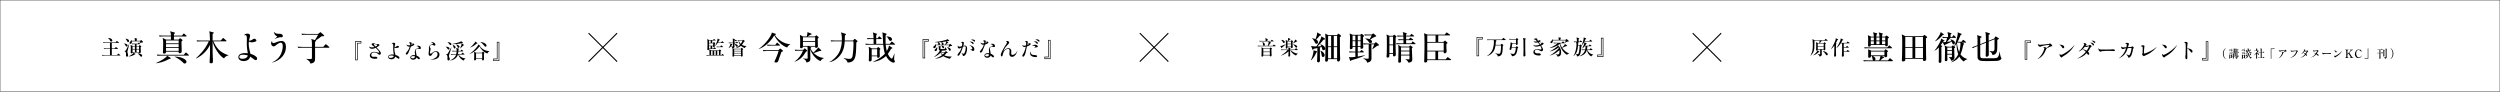 <?xml version="1.0" encoding="UTF-8"?><svg id="_レイヤー_2" xmlns="http://www.w3.org/2000/svg" viewBox="0 0 10474.51 383.79"><rect x="0" y="0" width="10474.51" height="383.79" fill="#808080" stroke="none"/><defs><style>.cls-1{fill:#fff;stroke:#231815;stroke-miterlimit:10;}</style></defs><g id="_レイヤー_1-2"><rect class="cls-1" x=".5" y=".5" width="10473.51" height="382.79"/><path d="m1513.84,182.12h-15.31v70.31h-10.21v-80.26h25.52v9.94Zm-2.64-7.3h-20.24v74.89h4.93v-70.22h15.31v-4.66Z"/><path d="m1558.89,198.49c5.46,0,7.66-.88,10.3-1.94-1.58-1.14-8.71-5.9-9.94-7.13-1.23-1.14-2.02-2.46-2.02-3.87,0-2.46,2.02-4.49,6.34-4.49,2.64,0,2.82.09,9.24,2.82,1.06.44,3.61,1.41,6.51,1.41.97,0,5.02-.44,5.9-.44,1.94,0,4.49,1.23,4.49,3.61,0,2.64-1.85,4.66-12.14,10.3,10.65,10.82,11.79,11.97,13.46,14.26.97,1.23,4.75,6.34,4.75,9.68,0,3.87-2.9,7.04-5.54,7.04-1.94,0-3.34-1.23-5.37-2.99-2.2-1.94-8.18-7.13-17.42-7.13-11.18,0-11.88,8.8-11.88,10.65,0,7.48,6.51,7.83,9.94,7.83,1.41,0,7.48-.44,8.71-.44,5.28,0,6.86,3.7,6.86,5.28,0,2.64-2.55,3.52-10.21,3.52-12.76,0-21.3-4.49-21.3-14.08,0-7.74,6.69-15.14,18.22-15.14,3.52,0,5.28.53,17.42,3.26.7.18,1.23.26,1.5.26.88,0,1.76-.44,1.76-2.02,0-3.34-3.17-6.69-14.26-18.39-8.45,4.22-14.17,4.22-15.75,4.22-8.27,0-9.94-4.31-12.14-9.86,2.73,1.76,5.72,3.78,12.58,3.78Zm21.21-8.98c0-1.5-.97-1.85-4.75-3.26-3.08-1.14-5.98-2.2-6.95-2.2-.88,0-2.11.7-2.11,1.94,0,1.85,2.9,4.4,3.26,4.66,1.32,1.14,2.64,2.64,4.22,4.31,2.02-.97,6.34-2.99,6.34-5.46Z"/><path d="m1658.47,195.85c2.2-1.32,6.16-3.7,6.78-3.87.26-.09.62-.18.88-.18,1.94,0,5.63,2.11,5.63,4.31,0,1.67-1.41,2.64-3.08,3.34-3.17,1.23-7.74,1.58-8.89,1.58-1.41,0-3.61-.18-7.04-1.85-.18,1.67-.35,3.26-.35,5.98,0,3.96.44,8.01,1.32,11.88,2.38,10.38,2.64,11.53,2.9,12.85,3.96,1.23,11.26,3.7,15.66,8.54,1.06,1.14,1.23,2.64,1.23,3.61,0,3.26-2.2,3.96-3.34,3.96-1.06,0-2.64-.7-3.87-1.67-7.57-5.54-8.36-6.16-10.21-7.22-2.55,11.09-14.61,11.26-16.28,11.26-8.62,0-13.64-4.31-13.64-9.94,0-8.8,11.09-10.3,16.98-10.3,2.82,0,5.28.26,6.86.44-.18-1.32-.26-2.2-1.67-10.38-.79-4.75-.88-10.74-.88-14.96,0-1.94.18-10.3.18-12.06,0-6.42-1.06-8.36-4.4-8.36-.7,0-2.02.18-2.82.18,1.32-1.41,3.78-3.96,8.89-3.96.97,0,4.14.18,5.63,2.29.79,1.14.79,2.2.79,3.08,0,1.23-.09,1.76-1.41,6.86-.53,1.85-.88,3.34-1.23,5.63.88,0,3.87-.18,5.37-1.06Zm-20.59,36.43c-1.23,0-6.07,0-7.74,2.02-.7.79-1.5,2.02-1.5,3.52,0,4.4,5.1,4.75,7.92,4.75,5.54,0,11.62-1.58,13.55-8.18-3.34-1.5-8.54-2.11-12.23-2.11Z"/><path d="m1718.5,185.99c0-4.22-.7-5.28-5.54-5.02,1.14-1.76,2.73-4.14,6.07-4.14,2.11,0,5.98,1.14,5.98,4.49,0,1.41-.88,4.84-1.32,6.78,1.41-.53,5.19-1.85,5.19-3.08,0-.7-.35-.97-3.17-2.9,3.26.53,3.61.62,4.31.62,3.34,0,3.61,0,4.49.62,1.14.7,1.23,2.02,1.23,2.55,0,4.22-10.03,7.92-14.08,8.98-.35.97-1.06,3.08-2.38,6.51-7.48,18.74-8.89,22.35-12.41,26.05-.7.7-2.02,1.14-3.08,1.14-2.73,0-3.7-1.85-3.7-3.43s.53-2.38,1.41-3.52c9.42-11.44,11.88-15.49,15.14-25.96-10.3.62-12.41-5.1-13.82-9.33,3.52,2.46,5.28,3.7,10.3,3.7,2.38,0,4.05-.35,5.02-.53.26-1.85.35-2.55.35-3.52Zm33,5.28c5.63,0,11.97,3.43,11.97,9.42,0,2.29-.79,4.84-3.43,4.84-.53,0-3.96-.79-4.58-.97-1.76-.35-3.26-.44-4.22-.44-3.52,0-9.5,1.94-9.5,7.66,0,2.64,2.73,13.99,3.08,16.37.26,2.2.35,3.7.35,4.66,3.96,1.76,6.86,3.08,10.38,6.16,2.55,2.11,3.61,3.87,3.61,5.72,0,2.29-1.85,3.78-3.43,3.78-1.5,0-3.17-.7-5.72-3.26-1.06-1.06-3.08-3.08-5.1-4.66-.7,6.51-8.27,9.68-13.82,9.68-6.07,0-12.14-3.78-12.14-9.24s6.07-10.3,15.22-10.3c2.46,0,3.61.26,4.84.53-.09-2.11-1.14-11.44-1.14-13.29,0-4.05.79-8.18,3.52-11.18,2.29-2.38,3.52-2.73,6.34-3.52,3.61-1.06,6.51-1.94,6.51-4.22s-3.17-5.02-9.5-5.81c1.58-.88,3.34-1.94,6.78-1.94Zm-19.98,43.65c-3.43,0-9.68,1.41-9.68,5.02,0,2.82,4.66,4.58,8.45,4.58,7.04,0,8.01-5.98,8.36-8.01-2.64-1.5-6.95-1.58-7.13-1.58Z"/><path d="m1804.3,250.05c10.3-1.76,18.48-6.34,22.09-9.06,3.78-2.82,6.86-8.18,6.86-13.9,0-2.99-1.06-9.94-8.18-9.94-5.9,0-10.91,2.99-16.28,12.85-2.29,4.22-5.28,4.31-5.98,4.31-2.55,0-7.22-2.46-7.22-7.92,0-.88.44-4.84.53-5.81.97-8.1,1.14-9.06,1.14-16.9,0-.79-.26-4.14-.26-4.75,0-9.24,9.06-12.06,12.23-13.02.44-.09,3.43-.7,3.96-.97.79-.35.79-1.32.79-1.58,0-.79-.79-4.75-9.33-6.95,1.58-.26,2.02-.35,2.9-.35,4.22,0,16.72,2.64,16.72,11,0,2.64-1.5,4.31-3.34,4.31-1.41,0-2.82-.62-4.14-1.23-2.64-1.23-4.31-2.02-7.22-2.02-5.46,0-9.15,3.7-9.15,7.83,0,1.41.18,1.67,1.85,4.14.53.79,2.11,3.17,2.11,5.37,0,1.32-.79,4.05-1.41,6.07-.53,1.76-1.67,6.86-1.67,10.03,0,1.94,1.23,3.43,2.64,3.43,1.23,0,2.38-.62,4.05-1.85,7.22-5.54,12.06-8.71,18.83-8.71,9.24,0,14.61,6.95,14.61,13.99,0,9.24-6.07,14.34-9.68,16.28-7.83,4.22-14.7,5.02-27.54,6.16l.09-.79Z"/><path d="m1879.7,207.81c-2.29,0-3.61-1.76-4.75-3.52-2.82-4.22-3.78-5.63-7.3-8.01v-.44c5.98-.35,15.84,1.23,15.84,7.83,0,2.29-1.67,4.14-3.78,4.14Zm3.61,16.72c-.79,2.38-2.38,7.3-2.38,9.77,0,2.11.79,4.58,1.58,6.42,1.5,3.7,1.94,4.93,1.94,6.78,0,4.75-3.7,5.72-5.37,5.72-2.38,0-4.49-1.58-4.49-5.54,0-1.14.18-6.34.18-7.39,0-4.49,0-9.59-6.25-12.5v-.44c4.49,0,5.81-.7,7.39-2.64,1.32-1.58,12.41-22.35,14.87-26.58h.53c-2.2,9.77-5.9,20.5-8.01,26.4Zm4.14-35.46c-2.2,0-2.73-.88-5.46-4.93-3.52-5.37-5.54-6.51-6.95-7.3v-.53c7.57,0,16.28,3.7,16.28,8.54,0,2.29-1.67,4.22-3.87,4.22Zm55.09,64.86c-10.21-4.22-18.66-13.46-22.88-25.17h-1.14c-3.17,11.88-15.22,23.06-32.3,24.73l-.26-.44c9.42-4.14,15.84-9.33,19.89-14.34,3.61-4.4,4.58-7.83,5.19-9.94h-11.62c-5.37,0-7.3.26-9.5.62l-1.41-3.26c5.37.53,11.53.53,12.5.53h10.56c.97-4.4,1.5-8.36,1.67-11.44h-8.27c-5.37,0-7.3.18-9.5.62l-1.41-3.26c5.37.44,11.53.53,12.5.53h6.78c0-1.85.18-6.78-1.85-12.5l10.03,3.17c.79.26,1.32.7,1.32,1.41,0,.79-.35,1.14-1.94,2.55-.09.88-.26,4.58-.35,5.37h9.06l2.99-3.96c.62-.79.79-1.06,1.32-1.06.44,0,1.06.44,1.58.88l4.75,3.96c.44.35.88.7.88,1.32,0,.79-.7.97-1.32.97h-19.36c-.53,6.16-.7,8.18-1.41,11.44h13.55l3.96-4.93c.7-.88.88-1.14,1.41-1.14s.97.44,1.58.97l5.72,4.93c.53.44.88.79.88,1.41,0,.79-.7.88-1.32.88h-23.23c4.4,7.66,13.11,14.52,28.78,16.1v.44c-4.4,1.85-7.3,7.48-7.83,8.62Zm-4.93-72.69c-2.29,0-2.55,0-4.49.35-16.28,3.08-22.18,3.7-38.54,3.34v-.7c12.06-2.02,34.85-7.74,37.49-11.7l6.78,5.63c.53.44.97.88.97,1.5,0,.7-.53,1.58-2.2,1.58Zm-32.82,21.74c-2.9,0-3.43-1.67-5.02-6.86-1.76-5.72-2.64-6.86-3.7-8.1l.26-.44c10.65,3.87,12.41,8.45,12.41,10.91,0,.79-.35,4.49-3.96,4.49Zm16.28-2.46c-2.64,0-3.43-1.94-5.19-6.34-1.06-2.64-2.9-5.81-4.84-7.57l.26-.53c3.52.97,13.82,3.7,13.82,10.03,0,2.29-1.76,4.4-4.05,4.4Zm20.06-9.94c-7.22,7.48-8.01,8.27-12.76,12.76l-.44-.35c.35-.88,5.72-13.82,6.42-20.86l8.8,5.19c.35.26.7.7.7,1.23,0,1.14-.53,1.32-2.73,2.02Z"/><path d="m2042.07,224.09c-17.51-5.72-28.69-20.68-32.47-29.39-.26.09-.35.09-.7.26-12.76,16.02-23.5,24.11-42.33,31.86l-.26-.35c7.57-5.37,20.77-15.14,31.86-29.83,1.85-2.46,5.1-6.78,5.46-10.12l7.39,4.84c.53.35,1.06.97,1.06,1.67,0,.97-.7,1.23-1.06,1.32,7.04,9.5,20.42,19.01,39.07,19.89v.53c-5.19,3.43-6.51,5.81-8.01,9.33Zm-45.5-41.18c-9.86,9.24-20.86,14.7-26.84,16.37l-.26-.44c5.81-3.17,16.98-16.19,19.54-19.89,1.23-1.67,1.85-3.87,2.2-5.02l8.8,6.42c.53.44.7.62.7,1.14,0,.79-2.11,1.14-4.14,1.41Zm30.89,41.8c-.09,2.38.26,13.9.26,16.54s0,5.81.09,6.69c0,.26.09.79.09,1.06,0,.88-1.06,3.96-4.84,3.96-1.06,0-3.26,0-3.26-3.26,0-.62.09-.97.26-2.64h-25.43c.62,5.9-4.66,5.9-4.93,5.9-3.34,0-3.34-2.11-3.34-2.9,0-.18.18-2.2.18-2.55.44-6.95.44-16.28.44-18.22,0-5.28-.18-9.06-.53-12.23l8.71,3.87h23.23l3.78-3.34c.88-.7,1.14-1.06,1.67-1.06.26,0,.62.26,1.41.97l3.43,3.08c.62.53,1.23,1.14,1.23,1.67,0,.26-.62.88-2.46,2.46Zm-7.22-1.67h-25.61v21.91h25.61v-21.91Zm13.9-27.37c-2.02,0-2.46-.53-4.84-3.7-4.49-5.81-11.09-12.67-16.81-15.66v-.53c19.45,2.02,26.05,10.65,26.05,15.14,0,2.99-2.11,4.75-4.4,4.75Z"/><path d="m2066.45,245.65h15.31v-70.31h10.21v80.26h-25.52v-9.94Zm2.64,7.3h20.24v-74.89h-4.93v70.22h-15.31v4.66Z"/><path d="m503.07,232.69h-65.46c-6.05,0-7.71.26-9.46.53l-1.4-3.15c4.12.35,8.32.53,12.44.53h21.56v-25.68h-15.16c-6.05,0-7.71.26-9.46.61l-1.4-3.24c4.12.35,8.32.53,12.44.53h13.58v-23.31h-18.31c-6.05,0-7.71.35-9.46.61l-1.4-3.24c4.12.35,8.32.53,12.44.53h40.13l4.03-4.64c.88-1.05.96-1.14,1.4-1.14.26,0,.44.18,1.58.96l6.57,4.64c.44.35.88.88.88,1.31,0,.96-.88.96-1.31.96h-28.83v23.31h11.92l4.03-4.56c.88-.96.96-1.05,1.4-1.05.35,0,.44.09,1.58.88l6.13,4.56c.35.26.88.79.88,1.31,0,.88-.88.96-1.31.96h-24.62v25.68h21.73l4.38-5.17c.79-.96.96-1.14,1.31-1.14.53,0,.79.26,1.66,1.05l5.96,5.08c.44.44.96.79.96,1.31,0,.88-.88.96-1.4.96Zm-37.07-58.62c-3.24,0-4.29-2.45-5.35-4.91-1.66-3.77-3.86-6.84-8.06-9.55v-.7c17.18,1.14,17.96,9.38,17.96,10.6,0,1.14-.53,4.56-4.56,4.56Z"/><path d="m530.74,195.01c-2.45,0-2.8-.53-5.78-5.7-1.49-2.72-3.24-5.43-4.91-6.84v-.35c2.45-.26,5.08.61,7.97,1.75,4.47,1.84,6.66,3.42,6.66,6.92,0,1.93-1.05,4.21-3.94,4.21Zm7.54,3.59c-.7,2.72-4.12,14.63-4.56,17.18-.09.44-.09.79-.09,1.05,0,1.67.18,2.54,1.4,6.48,1.14,3.59,1.66,5.52,1.66,8.15,0,5.43-3.15,6.05-4.56,6.05-3.15,0-4.47-2.98-4.47-5.96,0-.88.26-4.56.26-5.35,0-5.61-.7-8.5-5.96-12.18v-.61c2.8-.18,4.38-.53,5.87-2.89.88-1.4,10.69-20.68,13.41-26.73h.53c-.53,2.37-3.07,13.32-3.51,14.81Zm-1.49-22.35c-2.72,0-3.51-1.93-5.17-5.35-.26-.44-2.37-4.99-5.61-8.5l.09-.35c4.82.53,7.97,1.31,10.78,3.15,2.37,1.49,4.12,4.29,4.12,6.75,0,2.89-2.28,4.29-4.21,4.29Zm27.87,51.79c-5.43,3.59-13.32,8.06-25.32,8.59l-.44-.7c6.05-2.45,13.58-6.4,18.31-11.48,1.31-1.31,1.58-2.19,1.93-3.59l7.62,4.38c.35.18.79.53.79,1.05,0,1.14-1.49,1.49-2.89,1.75Zm31.28-49.95c-1.4,0-2.1,0-2.8.18-5.17,1.49-5.26,1.58-8.15,1.93l-.09-.35c.7-1.58,2.02-5,2.63-6.75h-35.05c.09.53.18,1.4.18,2.37,0,4.64-2.45,8.32-5.87,8.32-2.45,0-4.12-1.93-4.12-3.86,0-1.58.35-2.02,3.77-6.31,2.37-3.07,2.89-4.56,3.42-6.31l.26.09c.7.96,1.23,1.93,1.84,3.59h13.32c-.18-8.06-.96-10.08-1.66-12.09l9.03,2.63c.96.26,2.28.61,2.28,1.67,0,.7-1.58,1.66-2.28,2.19v5.61h14.46l2.98-2.37c.26-.26.79-.61,1.4-.61s1.4.61,1.75.88l5.08,4.91c.53.44.79,1.14.79,2.1,0,1.31-.61,2.19-3.15,2.19Zm-6.66,19.63c0,3.15.79,17.7.79,20.24,0,3.24-2.37,4.56-5.26,4.56-2.37,0-2.37-1.05-2.37-2.37h-27.16c0,2.8-2.89,3.42-4.38,3.42-1.93,0-3.24-.79-3.24-2.54,0-.26.09-1.4.09-1.75.26-3.07.26-7.8.26-10.6,0-13.58-.09-14.28-.79-20.5l9.38,4.56h8.59v-7.62h-2.28c-6.05,0-7.71.26-9.46.61l-1.4-3.24c4.12.35,8.32.53,12.44.53h12.88l2.02-3.07c.35-.53.79-1.14,1.31-1.14.35,0,.79.26,1.66.96l4.03,3.07c.44.35.96.79.96,1.31,0,.88-.88.96-1.4.96h-13.85v7.62h9.29l2.63-2.63c.44-.44.88-.79,1.49-.79.35,0,.88.09,1.31.44l3.94,3.07c.35.26,1.14.96,1.14,1.75s-.26,1.05-2.63,3.15Zm-24.1-2.89h-9.9v10.34h9.9v-10.34Zm0,12.44h-9.9v10.78h9.9v-10.78Zm17.26-12.44h-10.34v10.34h10.34v-10.34Zm0,12.44h-10.34v10.78h10.34v-10.78Zm9.55,30.32c-2.45,0-3.51-1.31-7.27-5.87-2.89-3.42-5.61-5.7-7.89-7.62v-.53c7.8-.61,18.93,3.42,18.93,9.99,0,2.37-1.49,4.03-3.77,4.03Z"/><path d="m707.64,247.61c-18.99,11.25-42.5,16.8-53.89,17.23l-.15-.73c22.64-9.49,42.35-22.93,46.88-30.38l12.41,7.59c1.61,1.02,2.48,1.75,2.48,3.07,0,1.17,0,2.34-7.74,3.21Zm81.79-14.6h-113.92c-8.91,0-12.12.44-15.77,1.02l-2.34-5.4c8.76.88,19.13.88,20.74.88h92.16l6.28-7.74c.88-1.02,1.46-1.9,2.19-1.9,1.02,0,1.75.58,2.77,1.61l8.62,7.74c.73.73,1.46,1.31,1.46,2.34,0,1.31-1.17,1.46-2.19,1.46Zm-9.64-80.33h-50.97v13.29h19.42l3.07-3.51c1.61-1.9,1.9-2.19,2.92-2.19.58,0,1.02-.15,3.36,1.61l4.53,3.36c2.48,1.9,2.63,2.34,2.63,3.21,0,2.19-3.07,4.53-4.38,5.26,0,5.99.15,11.39.44,22.93.15,2.77.58,17.38.58,17.96,0,3.65-1.31,8.32-7.89,8.32-5.7,0-5.4-3.65-5.11-6.28h-52.58c0,1.31,0,2.92-.88,4.38-1.9,3.07-5.7,3.51-7.16,3.51-5.26,0-5.26-3.65-5.26-4.67,0-1.61.58-8.91.58-10.37.58-12.71.58-22.78.58-28.77,0-11.68-.58-14.17-2.19-21.91l14.46,7.16h20.3c0-1.75,0-12.12-.15-13.29h-31.69c-8.91,0-12.12.44-15.77,1.02l-2.34-5.4c8.76.88,19.13.88,20.74.88h29.06c0-7.3-.73-11.39-3.21-18.26l17.96,5.26c1.61.44,2.48.88,2.48,1.9,0,2.04-3.36,3.94-4.53,4.67v6.43h33.74l5.26-6.72c1.02-1.31,1.46-1.9,2.19-1.9.88,0,2.04,1.02,2.77,1.61l7.74,6.72c.73.73,1.46,1.31,1.46,2.34,0,1.31-1.17,1.46-2.19,1.46Zm-31.25,16.8h-52.87v11.98h52.87v-11.98Zm0,15.48h-52.87v11.83h52.87v-11.83Zm0,15.33h-52.87v12.85h52.87v-12.85Zm25.7,65.87c-3.8,0-4.97-1.31-10.08-6.72-3.51-3.8-19.13-16.07-32.13-21.47l.29-.88c30.96.73,49.07,13.14,49.07,21.61,0,4.53-3.8,7.45-7.16,7.45Z"/><path d="m893.83,173.27c10.22,20.88,18.4,31.55,28.33,39.87,8.32,6.86,23.95,15.77,35.2,17.96v.73c-11.68,3.36-14.02,6.43-18.69,12.71-14.9-5.99-43.08-44.4-47.76-71.27h-.15c-.29,15.19-.29,31.55.15,46.74.15,5.55,1.31,35.34,1.31,35.49,0,4.24,0,9.79-7.59,9.79-6.43,0-6.43-3.8-6.43-5.4,0-4.38,1.46-27.02,1.61-32.13.29-10.08.29-26.73.29-40.02-12.56,25.27-33.15,45.86-58.86,57.4l-.58-1.02c11.54-10.52,38.41-34.91,54.04-70.83h-32.71c-10.22,0-13,.58-15.77,1.02l-2.48-5.4c7.01.73,13.87.88,20.88.88h35.2c-1.02-29.79-1.02-29.94-3.21-38.7l17.09,4.53c.88.29,2.04.58,2.04,1.9,0,1.61-2.34,2.92-4.82,4.38,0,3.65-.15,16.94-.15,27.9h34.18l7.59-8.76c1.46-1.61,1.61-1.9,2.34-1.9.88,0,2.34,1.31,2.63,1.61l10.08,8.76c.73.73,1.46,1.31,1.46,2.34,0,1.46-1.46,1.46-2.19,1.46h-53.02Z"/><path d="m1052.2,168.75c3.65-2.19,10.22-6.13,11.25-6.43.44-.15,1.02-.29,1.46-.29,3.21,0,9.35,3.51,9.35,7.16,0,2.77-2.34,4.38-5.11,5.55-5.26,2.04-12.85,2.63-14.75,2.63-2.34,0-5.99-.29-11.68-3.07-.29,2.77-.58,5.4-.58,9.93,0,6.57.73,13.29,2.19,19.72,3.94,17.23,4.38,19.13,4.82,21.32,6.57,2.04,18.69,6.13,26,14.17,1.75,1.9,2.04,4.38,2.04,5.99,0,5.4-3.65,6.57-5.55,6.57-1.75,0-4.38-1.17-6.43-2.77-12.56-9.2-13.87-10.22-16.94-11.98-4.24,18.4-24.24,18.69-27.02,18.69-14.31,0-22.64-7.16-22.64-16.5,0-14.6,18.4-17.09,28.19-17.09,4.67,0,8.76.44,11.39.73-.29-2.19-.44-3.65-2.77-17.23-1.31-7.89-1.46-17.82-1.46-24.83,0-3.21.29-17.09.29-20.01,0-10.66-1.75-13.87-7.3-13.87-1.17,0-3.36.29-4.67.29,2.19-2.34,6.28-6.57,14.75-6.57,1.61,0,6.86.29,9.35,3.8,1.31,1.9,1.31,3.65,1.31,5.11,0,2.04-.15,2.92-2.34,11.39-.88,3.07-1.46,5.55-2.04,9.35,1.46,0,6.43-.29,8.91-1.75Zm-34.18,60.46c-2.04,0-10.08,0-12.85,3.36-1.17,1.31-2.48,3.36-2.48,5.84,0,7.3,8.47,7.89,13.14,7.89,9.2,0,19.28-2.63,22.49-13.58-5.55-2.48-14.17-3.51-20.3-3.51Z"/><path d="m1140.63,260.9c5.7-2.63,19.86-9.06,30.38-24.1,11.54-16.21,13.58-34.32,13.58-42.35,0-9.49-1.61-15.63-8.76-15.63-3.94,0-12.56,4.38-21.03,11.83-3.65,3.07-5.84,3.8-7.89,3.8-5.84,0-11.1-5.7-11.1-12.41,0-5.26,2.04-8.03,3.94-10.52.44,4.82,1.02,9.06,5.99,9.06,3.07,0,15.63-5.11,18.11-5.99,2.04-.58,9.64-3.07,15.04-3.07,15.19,0,19.13,13.29,19.13,25.56,0,26.87-17.82,54.33-57.25,65.14l-.15-1.31Zm24.83-119.47c9.79.15,13.44.15,16.94,3.65,2.04,1.9,2.63,4.24,2.63,5.99,0,4.67-3.65,4.97-5.99,4.97-5.7,0-6.43,0-7.45.15-7.59,1.61-14.6,4.38-21.76,7.3,10.52-8.62,11.68-9.49,11.68-10.52,0-.44-.44-.58-1.17-.88-9.49-4.38-11.25-11.39-13.14-18.99,6.43,6.13,9.79,8.32,18.26,8.32Z"/><path d="m1320.14,196.5h34.03l8.47-9.49q1.61-1.9,2.19-1.9c.58,0,1.17.29,2.77,1.61l11.1,9.49c.73.58,1.46,1.17,1.46,2.19,0,1.31-1.17,1.61-2.19,1.61h-57.84v46.59c0,6.57-.73,18.4-20.15,19.57-.15-8.62-9.35-14.6-16.07-18.69v-.88c5.84.58,10.52,1.02,14.6,1.02,5.7,0,8.47,0,8.47-5.99v-41.62h-41.62c-8.91,0-12.12.29-15.77.88l-2.48-5.26c8.91.73,19.28.88,20.88.88h38.99v-14.9c0-11.83-.88-13.58-3.21-18.26l15.77,4.67c2.04-3.65,11.83-19.13,13.29-22.49h-51.7c-8.91,0-12.12.29-15.77.88l-2.34-5.26c8.91.73,19.13.88,20.74.88h49.51l6.72-5.7c.58-.58,1.75-1.61,2.48-1.61s.88.15,2.34,1.46l11.68,10.37c1.31,1.17,1.31,1.9,1.31,2.48,0,2.34-1.17,2.92-10.81,3.07-8.32,7.01-10.22,8.18-24.1,16.94,1.02.29,2.04.58,2.04,1.61,0,1.61-1.17,2.19-4.82,4.09v21.76Z"/><path d="m2583.87,137.32l3.23,3.23-58.1,57.88,58.1,58.1-3.23,3.23-58.1-58.1-58.1,58.1-3.23-3.23,58.1-58.1-58.1-57.88,3.23-3.23,58.1,58.1,58.1-58.1Z"/><path d="m3891.18,173.96h-15.31v70.31h-10.21v-80.26h25.52v9.94Zm-2.64-7.3h-20.24v74.89h4.93v-70.22h15.31v-4.66Z"/><path d="m3982.79,192.88c-2.29,1.67-5.46,3.61-7.83,4.75l-.79-.44c.26-.62,1.94-6.07,2.11-7.74h-54.56c.18,6.34-2.2,12.41-7.04,12.41-1.14,0-4.4-.53-4.4-4.14,0-2.38,1.85-3.61,3.26-4.66,3.17-2.2,4.05-3.7,6.78-8.27l.88.26c.18.97.26,1.41.44,2.29h10.74c-1.41-.88-1.32-2.38-1.5-4.4-.18-1.85-.62-2.99-1.58-5.37-6.95.09-10.03-.44-12.58-.88v-.53c23.32-2.02,49.1-8.62,54.03-11.97l5.37,4.84c.44.44,1.06,1.06,1.06,1.58,0,.62-.62,1.14-1.58,1.14-.44,0-2.02,0-2.9-.09-2.11.62-3.61.97-6.86,1.67l6.6,2.9c.53.26,1.23.88,1.23,1.41,0,.7-.97,1.23-2.38,1.76-2.73,2.82-4.66,4.49-9.24,7.92h13.99l2.64-2.29c.7-.62,1.41-1.32,2.02-1.32.53,0,1.23.7,1.76,1.14l5.46,4.31c.62.44,1.32,1.14,1.32,1.85,0,2.02-3.96,1.94-6.42,1.85Zm-2.64,53.24c-13.99-2.9-23.06-7.48-27.98-11-15.58,10.38-28.69,10.3-33.44,10.3v-.7c14.08-3.61,23.67-10.3,28.42-13.9-.62-.62-4.31-4.14-6.86-9.77-3.61,3.87-7.66,7.22-11.97,10.21-7.57,5.19-12.14,6.51-14.7,7.22l-.26-.53c11.7-7.39,22.53-20.94,24.73-26.49-4.75-1.14-4.75-4.66-4.75-7.3,0-8.1,0-8.98-.7-11.62l7.83,1.94c.79.18,2.02.79,2.02,1.58,0,.7-1.58,1.85-2.11,2.2,0,.88-.09,5.1-.09,5.9,0,1.5.35,1.5,3.7,1.5h10.3c3.78,0,4.14-.79,7.57-7.83h.7c.18,1.23.7,4.84,2.11,5.98,1.5,1.23,2.29,1.85,2.29,2.9,0,.53-.79,3.61-6.25,4.66-3.96.7-15.75.62-16.19.53l1.41.97c.35.26,1.14.88,1.14,1.41,0,.62-.53.79-2.2,1.32-.7,1.06-1.23,1.58-2.38,2.99h15.22l4.14-3.43c.53-.44,1.06-.79,1.5-.79.53,0,1.14.26,1.67.7l4.05,2.99c.7.53,1.58,1.32,1.58,1.94,0,1.41-1.58,1.67-2.02,1.76-1.58.18-1.67.18-3.17.44-1.85,2.64-4.31,5.98-8.98,9.68,10.21,4.75,21.91,5.1,25.34,5.1,2.55,0,4.22-.18,5.54-.35v.7c-3.52,2.82-6.16,6.07-7.22,8.8Zm-60.19-31.94c-2.55,0-4.4-1.94-4.4-3.78s1.32-2.99,3.61-4.93c3.78-3.08,5.37-5.63,6.86-8.18h.62c.26,1.32.35,2.2.35,3.61,0,6.42-1.5,13.29-7.04,13.29Zm25.87-30.27c-.18-2.99-.35-4.58-1.85-7.3-3.08.26-7.39.7-13.02.88,6.34,2.11,7.48,5.72,7.48,6.69,0,1.14-.62,2.38-1.5,3.17h11.44c-1.14-.53-2.38-1.32-2.55-3.43Zm-4.14,36.78c2.46,3.96,6.51,6.6,8.36,7.74,4.75-4.05,6.34-6.42,7.13-7.74h-15.49Zm10.65-18.39c-3.08,0-4.05-2.82-4.75-4.84-.09-.35-1.23-3.52-3.52-6.16l.18-.62c6.51.97,11.62,3.43,11.62,7.66,0,1.76-1.32,3.96-3.52,3.96Zm-6.34-25.96c3.26,1.41,7.48,4.49,7.48,7.39,0,.62,0,2.38-2.02,3.61h8.54c2.99-6.51,4.93-10.74,4.58-13.73-3.17.62-8.1,1.5-18.57,2.73Zm33.62,36.34c-2.82,0-3.96-2.73-5.02-5.54-.53-1.32-2.29-4.75-5.9-9.33l.44-.79c9.33,3.7,14.61,5.98,14.61,11.7,0,2.64-2.46,3.96-4.14,3.96Z"/><path d="m4043.34,190.76c5.1,0,8.62,4.66,8.62,12.41,0,11.26-3.87,22.79-7.66,27.02-2.64,2.9-5.28,4.58-7.22,4.58-2.9,0-3.26-1.94-3.61-3.87-.79-3.96-4.84-8.8-6.51-10.74.97.62,5.19,3.43,6.07,4.05,1.14.7,2.2,1.41,3.17,1.41,3.26,0,5.63-5.02,6.07-6.07,3.61-7.74,4.05-20.5,4.05-20.86,0-3.43-1.32-4.93-4.05-4.93s-5.28.88-7.57,1.94c-.7,2.02-3.7,10.74-4.31,12.5-2.02,5.37-6.34,15.4-9.42,20.24-2.11,3.17-4.05,5.28-6.78,5.28-1.94,0-2.2-2.64-2.2-3.43,0-.97.44-3.26,1.85-4.93,8.01-9.59,10.74-12.76,14.96-26.14-.53.26-.7.44-1.5.79-5.72,2.82-6.34,3.17-8.54,3.17-4.4,0-6.16-3.61-6.16-8.27,0-1.32.09-2.11.35-4.49,1.06,2.38,2.46,5.1,7.13,5.1,3.26,0,5.19-.62,10.21-2.29,1.06-5.1,1.23-8.36,1.23-9.94,0-4.93-2.46-4.93-5.98-5.02,1.76-1.41,4.05-3.17,7.48-3.17,2.46,0,5.72,2.02,5.72,5.02,0,1.14-.79,5.19-2.73,11.62,1.67-.35,4.66-.97,7.3-.97Zm19.8-.7c5.81,0,13.02,3.96,16.28,7.66,1.41,1.58,2.82,4.93,2.82,8.1,0,4.49-2.38,8.01-5.72,8.01-1.67,0-1.94-.18-5.28-3.08-1.94-1.76-2.9-2.2-6.78-3.96,8.8.35,9.24-1.06,9.24-3.43,0-2.82-2.38-6.25-4.22-8.18-3.43-3.61-6.25-4.31-8.71-4.93.18-.09,1.67-.18,2.38-.18Zm3.52-15.66c1.94,0,7.04,0,10.12,2.73,1.94,1.67,2.64,3.52,2.64,4.84,0,2.11-1.58,2.9-2.73,2.9-1.06,0-1.23-.26-2.46-1.85-3.17-4.14-8.01-6.6-11.7-8.45,1.58-.09,2.64-.18,4.14-.18Zm8.18-8.89c9.94,0,10.56,4.84,10.56,6.07,0,1.32-1.14,2.9-2.73,2.9-.88,0-1.14-.18-2.64-1.76-2.64-2.9-6.6-4.4-11.79-6.25,1.76-.53,3.61-.97,6.6-.97Z"/><path d="m4123.87,177.83c0-4.22-.7-5.28-5.54-5.02,1.14-1.76,2.73-4.14,6.07-4.14,2.11,0,5.98,1.14,5.98,4.49,0,1.41-.88,4.84-1.32,6.78,1.41-.53,5.19-1.85,5.19-3.08,0-.7-.35-.97-3.17-2.9,3.26.53,3.61.62,4.31.62,3.34,0,3.61,0,4.49.62,1.14.7,1.23,2.02,1.23,2.55,0,4.22-10.03,7.92-14.08,8.98-.35.97-1.06,3.08-2.38,6.51-7.48,18.74-8.89,22.35-12.41,26.05-.7.7-2.02,1.14-3.08,1.14-2.73,0-3.7-1.85-3.7-3.43s.53-2.38,1.41-3.52c9.42-11.44,11.88-15.49,15.14-25.96-10.3.62-12.41-5.1-13.82-9.33,3.52,2.46,5.28,3.7,10.3,3.7,2.38,0,4.05-.35,5.02-.53.26-1.85.35-2.55.35-3.52Zm33,5.28c5.63,0,11.97,3.43,11.97,9.42,0,2.29-.79,4.84-3.43,4.84-.53,0-3.96-.79-4.58-.97-1.76-.35-3.26-.44-4.22-.44-3.52,0-9.5,1.94-9.5,7.66,0,2.64,2.73,13.99,3.08,16.37.26,2.2.35,3.7.35,4.66,3.96,1.76,6.86,3.08,10.38,6.16,2.55,2.11,3.61,3.87,3.61,5.72,0,2.29-1.85,3.78-3.43,3.78-1.5,0-3.17-.7-5.72-3.26-1.06-1.06-3.08-3.08-5.1-4.66-.7,6.51-8.27,9.68-13.82,9.68-6.07,0-12.14-3.78-12.14-9.24s6.07-10.3,15.22-10.3c2.46,0,3.61.26,4.84.53-.09-2.11-1.14-11.44-1.14-13.29,0-4.05.79-8.18,3.52-11.18,2.29-2.38,3.52-2.73,6.34-3.52,3.61-1.06,6.51-1.94,6.51-4.22s-3.17-5.02-9.5-5.81c1.58-.88,3.34-1.94,6.78-1.94Zm-19.98,43.65c-3.43,0-9.68,1.41-9.68,5.02,0,2.82,4.66,4.58,8.45,4.58,7.04,0,8.01-5.98,8.36-8.01-2.64-1.5-6.95-1.58-7.13-1.58Z"/><path d="m4262.84,213.73c-6.95,21.38-17.6,24.46-22.44,24.46-8.71,0-11.26-6.16-11.26-12.41,0-1.76.79-9.68.88-11.26.09-.44.09-1.41.09-2.2,0-2.73-.97-5.81-3.43-6.95-1.14-.53-2.46-.62-3.26-.62-3.7,0-14.78,1.58-20.5,18.39-1.06,3.17-1.5,5.02-1.85,7.48-.18,1.32-.88,5.63-4.05,5.63-2.38,0-3.96-2.38-3.96-5.46,0-8.01,10.38-25.87,15.84-34.94.79-1.32,4.58-7.04,5.37-8.27,4.05-6.51,4.75-7.48,4.75-10.03,0-2.82-2.82-3.08-4.93-3.34,1.41-1.06,3.34-2.64,6.42-2.64,4.14,0,7.66,3.34,7.66,6.42s-.7,4.14-7.13,10.38c-.88.79-3.96,4.05-7.39,8.45-6.16,8.01-8.8,14.26-10.3,17.78,2.46-3.08,5.46-6.78,10.38-9.5,4.75-2.55,10.03-3.26,12.5-3.26,4.66,0,11,3.08,11,13.2,0,1.32-.53,6.86-.53,8.01,0,3.34.7,7.04,4.84,7.04,6.95,0,16.1-5.81,20.68-16.72l.62.35Z"/><path d="m4310.43,181.52c.7,0,3.7-.53,4.31-.53,2.9,0,3.7,1.85,3.7,3.17,0,2.11-1.67,3.43-2.46,3.96-2.9,2.2-7.04,4.49-13.29,6.51-.79,3.7-4.93,22.26-5.28,23.67-.88,3.96-4.4,19.1-10.82,19.1-1.14,0-3.34-.97-3.34-3.7,0-2.46,1.32-4.22,4.14-8.36.35-.44,4.49-7.74,7.57-17.42,1.06-3.26,2.02-7.04,2.99-12.06-1.06.26-3.78.79-6.69.79-4.58,0-7.39-3.61-8.8-8.45,1.32,1.32,2.02,1.76,2.82,2.11,2.11.7,4.4,1.23,5.9,1.23,2.55,0,5.98-.97,7.74-1.5.26-2.29.62-5.81.62-9.15,0-5.46-1.41-6.34-6.07-5.98,1.94-1.94,3.43-3.26,6.6-3.26s6.25,1.23,6.25,5.54c0,.62-.09,1.41-.53,3.7,1.14.26,3.26.62,4.66.62Zm-6.25,6.78c2.82-1.14,4.84-2.11,5.28-2.46.35-.26.7-.62.7-1.14,0-1.14-1.23-2.38-4.4-3.61-.26,1.32-.7,3.43-1.58,7.22Zm22.44,41.54c1.58.44,4.66.62,11.7,1.06,2.99.18,7.13,1.67,7.13,4.4,0,4.05-5.02,4.05-6.34,4.05-2.55,0-12.5-1.06-17.34-4.58-3.52-2.46-5.81-6.34-5.81-10.82,0-4.05,1.5-6.69,2.73-8.8-.18,6.34.09,12.32,7.92,14.7Zm10.21-42.42c5.1,0,11.35,2.82,11.35,7.39,0,2.9-1.67,3.17-3.52,3.17-6.34,0-10.56,2.38-12.5,3.52,1.76-1.67,5.54-5.28,5.54-7.3,0-.7-1.32-2.38-7.22-2.38-3.26,0-4.66.35-6.86.88,2.46-1.94,7.04-5.28,13.2-5.28Zm-.79-14.34c6.42,0,12.32,3.26,12.32,7.57,0,1.5-.88,3.26-2.82,3.26-1.14,0-1.32-.26-3.08-2.64-2.73-3.7-6.78-6.34-11.18-7.74,2.99-.44,4.05-.44,4.75-.44Zm7.74-8.36c6.07,0,11.7,3.17,11.7,6.95,0,1.41-.79,2.99-2.55,2.99-1.23,0-1.5-.26-3.87-2.55-3.96-3.96-7.48-5.28-10.74-6.51,1.94-.53,3.43-.88,5.46-.88Z"/><path d="m4375.99,237.49h15.31v-70.31h10.21v80.26h-25.52v-9.94Zm2.64,7.3h20.24v-74.89h-4.93v70.22h-15.31v4.66Z"/><path d="m3032.41,232.82h-62.58c-5.08,0-6.81.16-8.94.49l-1.31-2.95c5,.41,10.83.49,11.73.49h1.31c0-15.58,0-17.88-.9-24.19l8.78,4.26h31l2.62-2.62c.49-.49.9-.9,1.48-.9.49,0,1.23.49,1.56.82l3.53,2.79c.9.66.98,1.07.98,1.39,0,1.07-1.97,2.21-2.71,2.71-.16,4.51-.16,10.83-.08,15.75h3.36l3.2-4.02c.66-.82.82-1.07,1.23-1.07.49,0,1.15.57,1.56.9l4.67,4.02c.41.33.82.74.82,1.23,0,.74-.74.9-1.31.9Zm-33.71-27.8h-27.8c.08,2.62.16,5.08-4.35,5.08-2.38,0-2.87-1.15-2.87-2.62,0-1.31.66-12.96.66-19.44,0-7.3-.08-13.61-.33-18.29-.16-3.2-.49-4.35-.98-5.99l8.53,4.1h15.25l3.36-3.44c.9-.9.98-1.07,1.31-1.07s.49.08,1.56.9l4.76,3.44c.33.25.82.74.82,1.23,0,.82-.82.9-1.31.9h-13.37v9.76h3.61l1.97-2.13c.33-.33.9-.82,1.23-.82s.41.08,1.31.57l3.61,2.13c.16.08,1.23.66,1.23,1.39,0,1.15-1.48,2.3-2.05,2.79-.08,1.39,0,8.28,0,9.84,0,3.77-3.94,4.02-4.43,4.02-2.71,0-2.62-1.31-2.54-4.1h-3.94v9.76h4.67l3.03-3.85c.57-.74.82-1.07,1.31-1.07.33,0,.66.25,1.48.9l4.67,3.85c.25.25.82.74.82,1.23,0,.9-.82.9-1.23.9Zm-21.16-35.18h-6.64v9.76h6.64v-9.76Zm10.33,11.73h-16.98v9.76h16.98v-9.76Zm-10.58,11.73h-6.4v9.76h6.4v-9.76Zm8.37,19.6h-6.23v17.96h6.23v-17.96Zm13.04,0h-6.23v17.96h6.23v-17.96Zm32.97-33.13h-24.6c-3.61,5.41-7.05,9.76-10.74,12.71l-.41-.49c3.61-5.49,5.99-11.73,8.12-18.04,2.62-7.87,2.54-9.84,2.3-12.55l8.61,4.35c.74.41.98.98.98,1.23,0,1.23-1.23,1.64-2.95,2.13-.82,1.97-1.72,3.94-4.67,8.69h12.71l3.44-4.1c.66-.82.82-.98,1.23-.98.33,0,.66.08,1.56.82l4.92,4.18c.25.25.82.66.82,1.23,0,.82-.82.82-1.31.82Zm-3.44,17.8h-15.91c-5,0-6.81.16-8.86.49l-1.31-2.95c5,.41,10.74.49,11.65.49h3.85l3.03-4.51c.41-.66.82-1.07,1.23-1.07.49,0,1.15.66,1.48.9l5.25,4.51c.41.33.82.66.82,1.23,0,.74-.66.9-1.23.9Zm-16.07,15.34h-6.97v17.96h6.97v-17.96Z"/><path d="m3106.2,201.33c.49-.49.82-.9,1.23-.9s.98.41,1.39.74l4.1,3.12c.33.25.82.66.82,1.39,0,.9-1.48,2.21-2.54,3.2-.25,2.79,0,9.51.08,12.55.08,1.89.49,10.42.49,12.14,0,2.38-2.38,3.44-4.59,3.44s-2.3-.08-2.46-4.18h-28.54c.16,3.2-1.89,4.35-4.67,4.35-2.62,0-2.62-1.64-2.62-2.46,0-.49.25-4.84.25-5.74.08-5.41.25-14.43.25-20.26,0-1.72-.16-4.59-.41-6.23h-.33c-1.15-3.61-1.8-5.74-5.9-7.71v-.57c1.07.16,6.15.57,6.56.57,1.07,0,1.31-.08,1.39-.98.08-1.15.16-3.53.16-5.17,0-1.23-.08-6.89-.08-8.04h-8.04c-5,0-6.81.16-8.86.57l-1.31-3.03c4.92.41,10.74.49,11.65.49h6.4c.25-11.32-.16-12.96-1.31-17.22l8.69,2.62c.74.25,1.39.57,1.39,1.31s-.57,1.23-2.3,2.21v2.54h1.64l2.3-2.54c.57-.57.9-1.07,1.23-1.07.49,0,1.15.57,1.56.9l2.95,2.54c.41.33.82.74.82,1.23,0,.74-.74.9-1.31.9h-9.19v6.56h6.15l2.3-2.71c.74-.82.82-1.07,1.23-1.07s.74.25,1.56.9l3.28,2.71c.41.33.82.74.82,1.23,0,.82-.66.9-1.23.9h-16.4l2.71.41c.57.08,1.15.49,1.15,1.23s-.66,1.39-1.56,1.97c0,2.71.16,7.96.16,10.91,0,2.54,0,5.82-7.14,7.22l6.81,2.21h26.49l2.79-3.2Zm-38.63-16.32c.98.41,1.23.74,1.23,1.23,0,.57-.57,1.07-2.21,2.05-2.95,5.5-7.79,10.33-13.12,13.29l-.49-.49c5.74-8.69,6.73-13.7,7.63-18.78l6.97,2.71Zm37.15,21.49h-28.62v6.64h28.62v-6.64Zm0,8.61h-28.62v6.73h28.62v-6.73Zm0,8.69h-28.54v7.05h28.54v-7.05Zm-26.74-39.7c6.89,1.48,13.29,2.79,13.29,8.45,0,2.13-1.31,3.69-3.36,3.69-2.21,0-2.87-1.15-5.25-4.76-3.36-5.25-4.02-5.9-5-6.81l.33-.57Zm11.97-14.93c5,.49,10.74.49,11.65.49h8.53l2.71-2.05c.33-.25.74-.66,1.07-.66s.98.41,1.31.66l4.43,3.2c.57.41.9.98.9,1.56,0,1.23-.57,1.64-3.44,2.21-2.46,4.67-5.08,9.35-8.53,13.37,2.54,1.56,8.53,5.17,19.27,4.76v.57c-2.62,1.31-5.41,3.28-7.22,8.12-5.82-2.05-11.73-5-16.32-9.27-6.23,5.25-14.02,8.28-22.06,9.92l-.16-.41c4.02-1.89,11.32-5.58,18.45-13.86-.9-1.31-5.17-7.22-6.07-15.99-1.56.16-2.3.25-3.2.41l-1.31-3.03Zm10.17,2.46c-1.07,0-2.87.08-4.02.08,1.64,6.23,6.07,10.74,7.46,12.22,3.61-5.08,5.25-8.69,6.89-12.3h-10.33Z"/><path d="m3311.06,185.96c-3.55,1.78-8.88,4.65-13.12,12.99-19-5.19-42.92-27.61-53.72-50.71-23.92,39.78-53.99,53.04-65.07,57.68l-.27-.68c31.71-23.1,54.4-57.68,54.95-68.89l15.31,5.19c1.09.41,1.91.96,1.91,2.05,0,1.78-1.91,2.32-4.65,2.6,12.44,20.78,39.09,38.14,64.65,38.96v.82Zm-44.15,18.73c.68-.68,1.23-1.23,2.05-1.23s1.5.55,2.87,1.64l7.79,6.42c.55.55,1.09.96,1.09,1.91,0,1.91-3.28,3.01-6.7,4.1-2.32,5.6-12.03,34.86-13.26,37.86-1.64,4.24-3.96,6.56-9.98,6.56-3.28,0-5.74-.96-5.74-3.55,0-1.37.27-1.91,2.6-6.83,2.73-5.74,9.84-21.32,14.63-37.86h-48.25c-8.34,0-12.17.41-15.58.96l-2.32-5.06c6.56.55,12.99.82,19.55.82h45.65l5.6-5.74Zm-18.32-16.81l5.33-7.38c.68-.82,1.23-1.64,2.19-1.64.82,0,1.37.55,2.46,1.5l7.79,7.11c1.09,1.09,1.5,1.37,1.5,2.32,0,1.23-1.09,1.37-2.05,1.37h-35.27c-8.47,0-11.35.27-14.76.82l-2.32-4.92c6.42.55,12.99.82,19.55.82h15.58Z"/><path d="m3376.37,217.4c-9.3,15.72-22.14,33.22-47.57,41.55v-.55c17.22-12.44,28.16-27.89,35.68-46.06h-17.91c-8.34,0-11.35.27-14.76.96l-2.19-5.06c8.34.68,17.91.82,19.41.82h16.4l3.83-4.65c.55-.68,1.37-1.64,2.32-1.64.82,0,1.91.96,2.73,1.78l6.83,5.88c.55.55.82,1.23.82,1.91,0,1.5-1.5,2.46-5.6,5.06Zm61.37,38.41c-15.45-5.33-34.99-24.6-43.06-49.21,0,6.15.55,32.67.55,38.14,0,7.38,0,14.49-16.4,16.95-2.73-11.62-10.94-15.04-13.94-16.4l.41-1.09c2.19.55,8.06,1.91,13.81,1.91,4.24,0,4.78-.68,4.78-3.69,0-7.79,0-31.85-.14-37.59-.14-4.78-.41-6.97-.68-9.16h-19c-.55,4.92-3.69,6.56-6.97,6.56-2.87,0-4.92-1.37-4.92-4.78,0-4.37.41-23.78.41-27.75,0-10.53-.27-12.99-1.23-23.65l12.85,6.83h15.72c3.01-11.48,3.55-13.67,3.01-18.32l15.17,5.74c2.19.82,2.73,1.64,2.73,2.46,0,1.78-1.37,2.05-4.65,2.73-2.05,1.09-11.21,6.42-12.99,7.38h31.03l3.69-3.28c.68-.68,1.64-1.78,2.46-1.78.68,0,1.5.68,2.32,1.5l6.01,5.33c.68.55,1.23,1.37,1.23,2.46,0,1.5-.96,2.32-3.83,4.78,0,.27.68,27.2.68,32.4,0,1.91,0,3.42-2.32,4.92-1.64.96-3.83,1.5-5.33,1.5-2.87,0-3.83-1.23-3.83-5.06h-25.01l6.97,2.05c.82.27,1.64.82,1.64,2.19,0,1.64-1.5,2.05-3.14,2.32,2.73,8.2,9.16,15.45,11.89,18.32,1.91-1.78,10.66-9.84,12.3-11.62,5.6-5.88,6.97-7.52,9.02-10.12l11.07,10.94c1.09,1.09,1.23,1.37,1.23,2.05,0,1.64-1.78,1.64-2.87,1.64-1.23,0-2.87-.14-3.96-.14-2.19.68-13.53,5.19-13.81,5.33-1.78.55-9.71,3.14-11.35,3.69,5.06,5.06,20.37,19,42.51,20.5v.82c-9.3,4.24-12.58,9.71-14.08,12.17Zm-22.42-99.65h-51.12v16.13h51.12v-16.13Zm0,19.41h-51.12v16.81h51.12v-16.81Z"/><path d="m3574,169.84l4.92-5.47c.55-.68,1.5-1.37,2.46-1.37.55,0,1.78.55,2.32,1.09l7.38,6.15c.96.82,2.05,1.78,2.05,2.73,0,1.37-2.6,2.87-5.33,5.19-.55,31.44-1.37,52.63-5.6,63.7-7.11,18.86-20.78,19.68-31.03,20.37-2.19-11.07-12.85-16.13-16.4-17.91l.55-1.09c12.3,2.46,17.63,3.42,21.32,3.42,6.01,0,11.07-.41,14.08-7.24,2.46-5.33,5.33-37.45,5.33-53.72,0-3.96-.14-8.47-.55-12.58h-36.22c-.96,14.9-3.14,32.12-12.03,47.98-7.11,12.85-26.11,34.72-50.99,39.37l-.68-1.23c13.94-5.88,28.3-21.73,34.45-30.35,7.93-11.07,15.45-26.93,17.09-55.77h-29.94c-9.43,0-12.03.55-14.76.96l-2.19-5.06c6.42.68,12.99.82,19.41.82h27.61c.55-14.22-.68-25.29-3.83-34.45l18.18,6.01c1.5.55,3.14,1.09,3.14,2.46s-2.46,2.87-4.78,4.92c0,9.16-.14,10.39-.55,21.05h34.58Z"/><path d="m3748.14,187.19h-37.32c.96,11.76,3.14,21.32,4.65,26.79,4.37-7.24,7.93-14.9,9.3-23.1l13.12,8.88c.55.41.96,1.09.96,1.78,0,1.37-2.32,2.05-4.92,2.73-2.32,3.42-11.76,18.86-13.94,21.73,7.11,15.72,14.63,19.55,16.27,19.55,1.37,0,2.6-1.09,4.78-5.6,1.78-3.83,3.14-7.24,6.01-15.31h.82c-1.23,11.35-1.64,21.32-1.64,23.37s.14,3.14,1.64,5.33c1.37,2.05,1.64,2.73,1.64,3.83,0,2.32-2.05,5.33-5.74,5.33-1.5,0-17.5-2.05-31.58-27.75-8.61,8.2-26.65,21.46-54.54,24.6v-.68c24.47-10.25,40.19-22.96,50.03-34.04-3.28-9.16-5.06-16.54-7.11-37.45h-58.23c-8.34,0-11.35.27-14.76.96l-2.19-5.06c8.34.68,17.91.82,19.41.82h15.45c-.14-3.28-.14-17.5-.14-20.37h-10.53c-8.34,0-11.35.27-14.76.96l-2.32-5.06c8.34.68,18.04.82,19.55.82h7.93c-.27-12.85-.96-17.77-2.87-24.47l15.86,5.47c.82.27,1.78.82,1.78,1.78,0,.68-.55,1.23-1.09,1.64-.41.27-1.78,1.37-2.46,1.91-.14,2.32-.14,10.8-.14,13.67h6.15l4.65-6.15c.68-.82,1.23-1.78,2.19-1.78s1.78.96,2.46,1.5l6.56,6.15c.68.68,1.23,1.23,1.23,2.05,0,1.37-1.09,1.5-2.05,1.5h-21.19c.14,16.4.14,18.32.14,19.14v1.23h29.12c-.55-6.29-1.91-37.18-2.19-39.64-.41-4.51-.96-6.42-1.64-8.75l16.54,5.33c1.09.41,1.78,1.37,1.78,2.46,0,1.37-2.46,3.14-4.1,4.1,0,4.37-.41,16.95-.41,24.06,0,3.83,0,7.93.27,12.44h17.09l6.7-8.06c1.23-1.5,1.5-1.78,2.19-1.78s1.09.41,2.46,1.5l9.98,8.06c.96.68,1.37,1.37,1.37,2.05,0,1.37-1.23,1.5-2.19,1.5Zm-62.33,21.46c0,5.19,0,7.79-.14,12.85,0,.82.41,9.71.41,11.62,0,3.42,0,9.02-6.97,9.02-4.1,0-4.1-3.42-3.96-6.29h-22.96v14.08c0,1.64-.14,7.24-7.38,7.24-4.37,0-4.78-3.01-4.78-4.78,0-1.09.41-5.74.41-6.7.27-6.56.55-15.86.55-25.97,0-4.24,0-12.71-.55-16.68-.27-1.78-.68-4.92-1.09-7.11l14.08,6.97h19.68l4.51-4.24c.68-.68,1.5-1.5,2.32-1.5s1.37.96,2.19,1.5l5.47,4.24c.68.55,1.09,1.64,1.09,2.32,0,1.09-1.23,2.46-2.87,3.42Zm-10.66-2.46h-22.96v26.38h22.96v-26.38Zm55.5-34.72c-3.55,0-4.78-2.19-8.75-9.16-3.83-6.83-5.74-7.93-7.79-9.02v-.68c6.83.41,12.17.82,15.99,2.6,5.19,2.46,7.24,6.42,7.24,9.16,0,3.55-2.6,7.11-6.7,7.11Z"/><path d="m4893.42,137.32l3.23,3.23-58.1,57.88,58.1,58.1-3.23,3.23-58.1-58.1-58.1,58.1-3.23-3.23,58.1-58.1-58.1-57.88,3.23-3.23,58.1,58.1,58.1-58.1Z"/><path d="m6212.22,165.24h-15.31v70.31h-10.21v-80.26h25.52v9.94Zm-2.64-7.3h-20.24v74.89h4.93v-70.22h15.31v-4.66Z"/><path d="m6287.2,188.04l3.26-3.78c.44-.44.7-.79,1.14-.79.53,0,.97.35,1.41.7l4.84,3.7c.44.35,1.06.97,1.06,1.41,0,1.06-.7,1.67-2.55,3.08-.09,1.14-.09,2.55-.62,14.96-.88,22.44-7.22,27.98-20.24,28.95-.44-3.52-1.94-8.1-10.56-12.14l.18-.79c5.46,1.23,10.56,2.02,14.26,2.02,2.02,0,4.75,0,6.07-2.46,2.11-3.87,3.52-16.1,3.52-25.08,0-3.08-.18-4.49-.35-7.66h-22.88c-1.67,10.12-3.08,19.1-10.47,28.16-6.51,8.01-15.22,14.17-25.17,16.98l-.26-.53c8.54-4.93,14.87-11.62,20.33-20.24,9.06-14.52,9.06-36.7,9.06-38.54,0-3.34-.09-5.63-.88-8.18h-17.25c-5.37,0-7.3.26-9.5.62l-1.41-3.26c5.37.53,11.53.53,12.5.53h50.07l4.58-5.9c.88-1.06,1.14-1.06,1.41-1.06.44,0,.62,0,1.67.88l7.57,5.9c.26.26.88.79.88,1.32,0,.88-.79.97-1.32.97h-41.98l2.99,1.76c.7.44,1.5.97,1.5,1.76,0,1.14-1.58,2.11-2.64,2.55-.18,3.52-.44,7.92-1.32,14.17h21.12Z"/><path d="m6337.77,181.26h13.73c0-.97.18-5.19.18-7.57,0-2.64-.09-6.16-.18-8.18h-17.69c-5.37,0-7.3.18-9.5.62l-1.41-3.26c4.14.35,8.27.53,12.5.53h15.75l2.46-2.64c.62-.7.97-1.06,1.32-1.06s.97.44,1.5.79l4.31,2.99c.44.26.79.62.79,1.32,0,1.06-.79,1.67-2.9,3.08-.18,2.46.26,13.38.26,15.66,0,2.9-1.76,4.75-4.66,4.75-3.17,0-3.08-2.38-2.9-4.93h-15.14c-.35,1.41-1.58,9.68-2.38,14.52h16.28l3.17-3.43c.44-.53.97-1.06,1.41-1.06.35,0,1.06.53,1.41.79l3.87,3.08c.53.44,1.06,1.14,1.06,1.58,0,1.41-1.58,2.29-2.64,2.64-.7,10.91-3.78,22.35-8.62,28.07-4.22,4.93-11.26,6.16-14.7,6.07-1.14-4.66-2.82-7.13-6.95-11.18v-.53c7.13,2.02,11.79,2.02,12.5,2.02,2.9,0,5.02-1.58,7.3-8.01,2.02-5.54,2.99-12.23,3.17-17.95h-17.6c-.18,1.5-.62,4.84-.97,5.98-.7,2.2-3.17,3.08-4.66,3.08s-3.17-.97-3.17-2.9c0-.62,2.82-12.85,3.61-17.42.79-4.58.79-7.66.7-11.62l8.8,4.14Zm53.77-19.98c1.06.26,1.67.53,1.67,1.23,0,.62-.44,1.41-2.82,2.99-.18,8.8.09,41.54.18,44.79.62,18.48.7,20.5.7,20.77,0,2.38-.62,5.46-5.63,5.46-2.29,0-2.99-1.5-2.99-3.08,0-.97.09-2.02.09-2.46.44-6.25.53-13.2.53-19.36,0-7.83-.09-38.9-.26-42.42-.18-3.26-1.14-7.57-1.94-10.21l10.47,2.29Z"/><path d="m6429.4,165.51c-.44,0-1.23.09-3.61.79,2.99-4.05,4.49-5.54,8.98-5.54,5.19,0,5.72,2.11,6.42,4.66.7,2.73,1.85,4.84,2.46,5.9,5.19-2.64,5.81-2.99,7.13-2.99,1.5,0,3.96,1.14,3.96,3.26,0,2.73-5.54,4.84-7.3,5.37.97,1.41,5.1,7.83,6.07,9.15,1.41-.7,4.84-2.46,4.84-3.52,0-.62-.7-1.14-2.11-1.67-.79-.35-4.4-1.76-5.19-2.02,3.26.26,6.86.44,8.27.44.88,0,2.82-.44,3.52-.44,1.85,0,4.4.88,4.4,3.26,0,4.4-8.18,7.74-10.47,8.71,3.96,5.81,8.36,12.58,8.36,17.34,0,2.46-1.85,6.51-6.78,6.51-2.9,0-3.26-.26-8.71-3.7-3.17-1.94-7.39-3.17-10.3-3.17-5.28,0-9.06,3.26-9.06,7.66,0,8.18,10.47,8.18,12.14,8.18.97,0,5.28-.35,6.16-.35,4.22,0,7.13,2.38,7.13,5.28,0,2.55-2.2,3.87-8.89,3.87-8.8,0-22.26-2.73-22.26-13.9,0-8.45,7.92-13.02,16.37-13.02,2.99,0,4.84.44,9.33,1.41,1.32.26,3.34.62,4.66.62,1.85,0,3.43-.44,3.43-3.87,0-2.38-.62-3.52-5.02-11.62-5.63,1.85-12.14,3.34-17.25,3.34-1.67,0-4.75-.35-7.66-2.11-3.17-1.94-4.31-3.96-5.37-5.81,2.55,1.41,5.81,3.17,11.62,3.17,4.58,0,12.5-2.02,15.84-3.34-3.78-5.81-4.22-6.42-6.6-9.5-3.17.62-5.9.88-8.01.88-5.98,0-7.83-1.67-10.74-6.16,2.38.88,4.66,1.58,8.18,1.58s5.63-.7,6.51-1.06c-6.69-7.48-8.36-7.57-10.47-7.57Z"/><path d="m6565.21,229.84c-15.58-9.77-27.63-27.98-30.18-45.67-1.23.88-3.43,2.38-8.01,5.19,3.08,2.73,13.9,12.32,13.82,29.83,0,16.81-9.59,17.51-15.31,17.95-.62-5.72-4.31-7.66-8.36-9.86l.26-.7c2.82.88,5.72,1.58,9.24,1.58,2.64,0,3.87-.26,4.84-1.67,2.29-3.08,2.46-7.92,2.46-10.12,0-2.73-.35-5.02-.53-6.16-17.78,15.93-30.71,20.24-39.78,22.44l-.18-.53c10.74-4.58,31.59-22.35,37.93-30.36-.53-1.58-.79-2.29-1.23-3.26-9.33,8.36-25.61,15.66-37.4,16.9v-.44c10.47-3.17,29.92-18.66,34.14-22.79-.26-.53-.35-.7-1.32-2.02-14.08,7.66-25.17,11.09-32.82,11v-.44c10.38-3.08,27.02-13.99,33.53-19.45h-6.86c-5.37,0-7.3.18-9.5.62l-1.41-3.26c5.37.44,11.53.53,12.5.53h22.26l3.87-4.66c.53-.62.88-1.14,1.41-1.14.62,0,1.14.53,1.58.97l5.1,4.66c.62.53.88.79.88,1.32,0,.88-.7.97-1.32.97h-15.93c-.53.53-.7.62-2.11,1.67.79,3.52,2.73,9.06,7.48,16.28,11.44-9.94,11.88-12.58,12.32-15.22l8.36,6.07c.35.26,1.23,1.14,1.23,1.76,0,1.32-.53,1.32-4.75,1.32-2.02.88-10.82,4.93-12.67,5.63-1.85.7-3.17,1.06-3.96,1.23,6.86,10.3,18.3,20.15,29.74,24.11v.79c-2.46.26-6.51.7-9.33,4.93Zm3.78-55.18c-.53,0-1.14-.09-3.08-.44-2.82,1.58-5.9,3.52-8.54,5.1h-.53c1.58-3.26,2.82-8.18,3.26-10.03h-53.68c.18,5.54-2.73,11.62-6.78,11.62-1.14,0-3.87-.62-3.87-3.7,0-2.02.53-2.46,4.31-5.63,2.46-2.02,4.22-4.84,4.93-7.92h.53c.44,1.58.62,2.38.79,3.52h24.46c-.26-7.13-.26-8.01-1.67-10.91l9.59,1.76c.7.09,1.67.44,1.67,1.41s-.7,1.5-2.73,2.82v4.93h22l1.85-2.46c.26-.44.88-1.14,1.5-1.14.7,0,1.5.53,2.02.97l6.6,5.46c.88.7.97,1.76.97,2.2,0,1.76-1.94,2.46-3.61,2.46Z"/><path d="m6627.9,176.24h-18.83l3.87,1.14c.53.18,1.58.7,1.58,1.5,0,.62-.62,1.14-2.38,2.38-.09,2.55-.18,4.84-.35,8.62h5.98l2.46-2.46c.62-.62,1.14-1.23,1.76-1.23.53,0,1.06.79,1.67,1.32l3.61,3.17c.44.44.88.88.88,1.58,0,.44-.18.88-.88,1.41-1.14.88-1.23.97-2.11,1.76-.18,13.38-2.9,30.36-6.78,35.55-3.87,5.19-9.24,5.46-11.09,5.54-.88-6.25-1.5-7.22-4.4-10.3l.44-.53c3.87.88,5.46,1.23,7.22,1.23,2.82,0,4.22-5.02,5.19-9.5,2.02-9.15,2.73-20.59,2.38-25.43h-6.51c-1.41,17.78-4.4,31.24-18.66,42.86l-.44-.35c9.5-14.7,12.67-36.61,12.67-48.22,0-4.4-.62-7.48-1.85-10.03-4.4,0-6.51.35-8.18.62l-1.41-3.26c4.93.44,10.47.53,13.38.53-.53-11.88-.53-13.2-2.11-17.25l10.03,2.82c.79.18,1.58.88,1.58,1.58,0,.88-.35,1.06-2.46,2.38v10.47h4.14l2.73-3.52c.62-.79.88-1.14,1.32-1.14.53,0,.88.26,1.67.97l4.31,3.52c.53.44.97.79.97,1.41,0,.79-.79.88-1.41.88Zm39.07,60.19c-8.8-4.31-16.37-15.14-18.04-26.75h-.35c-1.58,5.63-5.37,19.71-29.57,26.22l-.26-.53c16.72-10.3,20.06-18.3,22.35-25.7h-3.78c-6.07,0-7.74.35-9.5.62l-1.41-3.26c4.14.44,8.36.53,12.5.53h2.73c1.32-5.28,1.67-9.42,1.67-13.99h-3.96c-3.96,5.37-7.3,7.83-9.59,9.33l-.35-.44c3.26-6.6,7.83-15.93,8.89-25.08l8.18,3.61c.7.35,1.23,1.14,1.23,1.76,0,1.14-1.14,1.58-2.64,2.2-1.14,1.94-2.38,3.96-4.14,6.51h16.02l2.64-3.87c.35-.53.7-1.14,1.32-1.14.44,0,.62.18,1.58.97l4.75,3.87c.44.26.97.7.97,1.32,0,.88-.88.97-1.41.97h-16.1c-.26,4.58-.62,8.89-1.67,13.99h11.18l3.26-4.4c.44-.62.79-1.06,1.32-1.06s1.23.53,1.67.88l4.84,4.4c.44.44.88.79.88,1.41,0,.88-.88.88-1.32.88h-20.68c9.68,16.72,21.03,18.13,24.99,18.66v.7c-5.28,3.34-6.07,4.14-8.18,7.39Zm2.9-62.3h-30.89c-3.43,7.39-9.33,12.85-11.35,14.78l-.44-.18c1.76-4.14,8.89-20.59,8.18-31.86l9.5,3.78c.53.18,1.06.79,1.06,1.41,0,1.23-1.85,2.02-3.34,2.64-.88,2.55-1.67,4.84-2.73,7.3h18.74l3.52-4.58c.53-.7.88-1.14,1.41-1.14.44,0,.97.44,1.58.97l5.19,4.58c.44.44.88.79.88,1.32,0,.88-.88.97-1.32.97Z"/><path d="m6692.4,228.78h15.31v-70.31h10.21v80.26h-25.52v-9.94Zm2.64,7.3h20.24v-74.89h-4.93v70.22h-15.31v4.66Z"/><path d="m5332.1,191.83l3.75-4c.58-.58,1-1.08,1.33-1.08.25,0,.58.25,1.5.92l5.67,4c.42.33.83.67.83,1.33,0,.75-.67.83-1.25.83h-64.39c-5.17,0-6.92.25-9.01.58l-1.42-3.09c3.92.42,7.92.5,11.93.5h30.36c3.92-9.09,4.17-15.6,4.25-18.27l8.26,4.25c.67.33,1.25.92,1.25,1.58,0,.92-1.17,1.25-2.5,1.75-3.34,5-6.59,8.67-8.59,10.68h18.02Zm-7.92-20.35l3.17-3.75q.83-1,1.25-1c.33,0,.5.08,1.58.83l5.34,3.75c.5.33.92.67.92,1.33,0,.75-.67.83-1.25.83h-48.46c-5.09,0-6.92.25-9.01.58l-1.33-3.09c3.92.42,7.84.5,11.84.5h14.68c-.17-5.67-.25-6.84-2.25-11.34l9.43,2.75c1.17.33,2.17.83,2.17,1.58s-.75,1.25-2.17,2v5h14.1Zm-4.59,31.53l2.25-2.67c.67-.83,1.08-1.17,1.67-1.17.67,0,1.5.58,2.09,1.08l2.84,2.17c.5.42,1.17,1,1.17,1.58,0,.92-1.25,1.58-2.75,2.34,0,4.09.92,21.94.92,25.61,0,4.17-3.92,4.25-4.84,4.25-2.67,0-2.67-.75-2.59-4.25h-27.27c0,1.5,0,5.09-4.75,5.09-3,0-3-2.34-3-3.42,0-.92.33-4.75.33-5.59.25-4.67.33-15.76.33-20.94,0-4.67-.17-6.42-.58-9.26l8.59,5.17h25.61Zm-29.86-27.52c9.51,4.42,10.01,10.51,10.01,11.43,0,2.75-1.92,4.42-4.25,4.42-3,0-3.92-2.34-4-5.42-.17-5.17-.25-6.67-2.5-9.84l.75-.58Zm3.34,29.53v11.26h27.27v-11.26h-27.27Zm0,13.26v11.68h27.27v-11.68h-27.27Z"/><path d="m5371.79,199.08c-.17.25-.75,1.58-.92,1.84-.08.25-.42.75-.92.75-.58,0-.92-.58-1.33-1.25l-4.5-7.84c6.51.5,16.35-4.25,22.44-7.67l.33.5c-2.34,3-7.59,7.59-15.1,13.68Zm58.3,33.7c-5-2.25-17.52-8.09-23.94-23.02h-1.08c0,2.92.42,15.93.42,18.6,0,5.92,0,8.76-4.42,8.76-3.17,0-3.17-1.92-3.17-2.67,0-1.83.67-11.51.75-13.68.17-3.09.17-4.5.17-5.76-6.01,5.76-15.76,12.84-31.28,18.35l-.25-.5c4.84-3.09,21.27-14.26,27.19-23.1h-17.43c-5.09,0-6.92.17-9.01.58l-1.33-3.09c5.09.42,10.93.5,11.84.5h20.1c-.17-4.5-.75-6.34-1.25-8.34l7.76,1.5c1.25.25,1.83.58,1.83,1.42,0,.58-.33,1-.58,1.25-.75.67-.75.75-1.25,1.33-.08,1.42-.08,1.83-.08,2.84h19.93l3.84-4.75c.75-.92.83-1,1.25-1,.58,0,1.25.58,1.5.83l5.09,4.75c.58.5.83.75.83,1.25,0,.75-.67.92-1.25.92h-28.78c6.59,6.84,18.93,14.1,30.11,15.01v.33c-1.42.67-3.92,1.75-7.51,7.67Zm-50.63-52.46c-2,0-2.42-.58-5.59-5.59-3.34-5.09-4.67-6.34-5.84-7.51l.17-.33c9.17.5,14.76,5.17,14.76,8.92,0,1.84-1.08,4.5-3.5,4.5Zm36.12-4c.17,9.17.17,10.18.25,11.93.17,2.17.42,6.09.42,8.09,0,1.25,0,5.42-4.67,5.42-1.92,0-2.5-1.75-2.42-3.34l.08-1.08h-14.93c0,.5.08,2.67,0,3.09-.58,3.09-4.17,3.09-4.42,3.09s-2.75,0-2.75-2.59c0-.25.08-.83.08-1.17.42-8.17.5-15.51.5-18.35,0-9.76-.42-11.84-.92-14.26l7.84,4.42h1c.92-4,1-4.5,1-8.34,0-1.92-.08-3.17-.25-4.25l9.68,3.84c.58.25.92.58.92,1.08,0,.75-.75,1.17-1.83,1.58-1.42,1.25-4.92,4.34-7.67,6.09h10.93l2.34-2.34c.17-.17.5-.58,1.25-.58.58,0,.92.33,1.58.83l3.25,2.75c.67.58.83.75.83,1.17,0,.75-1,1.75-2.09,2.92Zm-6.34-2.75h-14.93v9.68h14.93v-9.68Zm0,11.68h-14.93v10.09h14.93v-10.09Zm21.94,14.18c-2.42,0-3.25-1.5-5.42-5.09-1.67-2.84-6.34-6.76-8.09-8.17v-.5c8.67,1.08,17.35,4.84,17.35,9.84,0,1.92-1.58,3.92-3.84,3.92Zm1.17-25.36c-2.25,1.33-4.75,2.75-14.26,7.84l-.25-.5c3.92-5,8.01-11.51,8.59-15.93l7.92,5.84c.67.5.92.75.92,1.33,0,1.08-1,1.25-2.92,1.42Z"/><path d="m5514.37,220.85c-4.03,10.7-9.17,20.02-20.71,31.42l-1.25-.97c2.5-4.73,10.7-21.41,11.12-40.87l12.09,4.03c2.5.83,2.78,1.67,2.78,2.64,0,1.53-1.81,2.92-4.03,3.75Zm31.42-10.43c-3.75,0-5.84-2.5-6.53-6.53-.7-3.89-1.25-5.84-1.81-7.23-1.25.42-2.92.97-7.37,2.22v40.73c0,3.89.28,10.01.28,13.9,0,2.22,0,7.65-6.95,7.65-4.45,0-5.14-2.64-5.14-4.87,0-2.5.56-13.9.7-16.26.14-3.75.42-25.44.7-38.65-8.9,2.09-12.37,2.64-16.13,3.34-.28,1.25-.97,4.03-3.06,4.03-1.25,0-1.67-.97-2.36-2.92l-4.87-13.62c7.92,2.36,18.07,2.36,22.1,2.36,10.01-12.93,17.79-29.75,19.6-35.73.7-2.64.7-4.45.7-6.67l13.07,7.51c1.53.83,3.06,2.5,3.06,3.75,0,2.22-4.03,2.64-6.81,2.92-8.62,11.54-14.87,18.35-25.16,28.22,3.2,0,8.06-.14,16.54-1.11-1.95-4.03-3.2-5.42-4.59-7.09l.83-1.11c13.21,4.17,19.74,12.09,19.74,18.35,0,5.56-4.59,6.81-6.53,6.81Zm-16.68-61.03c-1.95,2.64-6.95,9.59-14.46,16.13,6.39,3.89,7.51,7.78,7.51,11.54,0,6.12-4.87,6.53-5.98,6.53-4.31,0-5.98-3.48-8.48-8.48-4.03-8.2-6.95-11.82-10.29-13.9l.7-1.25c3.61.69,8.06,1.53,13.48,4.03,6.39-16.54,6.67-21.55,7.23-28.22l12.79,7.51c2.5,1.53,3.2,1.95,3.2,3.2,0,2.36-1.95,2.5-5.7,2.92Zm14.18,89.38c-4.87,0-5.28-3.06-6.39-10.84-.83-6.26-2.22-10.7-4.59-14.74l.28-.69c13.21,4.17,17.52,14.04,17.52,19.04,0,4.45-3.34,7.23-6.81,7.23Zm70.48-82.71c0,.28.28,62.69.42,69.51.14,6.12.83,15.85.83,22.1,0,7.37-4.45,10.29-7.78,10.29-4.87,0-5.42-4.31-5.14-10.15h-37.67c-.14,3.61-.28,10.7-6.95,10.7-.83,0-5.56-.28-5.56-5.98,0-2.22.69-11.82.83-13.76.7-20.02.83-50.74.83-72.29,0-7.37,0-16.82-1.39-25.72l12.79,6.39h36.98l2.78-4.03c.7-.97,1.67-1.95,3.06-1.95.42,0,1.11.14,2.22.97l6.53,5.42c.42.42,1.95,1.67,1.95,3.34,0,1.25-.56,2.36-4.73,5.14Zm-36.56-5.56h-12.79v43.51h12.79v-43.51Zm0,46.85h-12.79v47.12h12.79v-47.12Zm25.02-46.85h-13.9v43.51h13.9v-43.51Zm0,46.85h-13.9v47.12h13.9v-47.12Z"/><path d="m5698.94,145.92l4.45-3.34c.56-.42,1.11-.83,1.81-.83.56,0,1.11.42,1.53.7l7.51,6.81c.42.42.97.97.97,1.95,0,1.11-2.5,2.92-4.31,4.31v21.69c0,2.5.97,19.6.97,20.57,0,4.59-3.48,6.67-7.78,6.67-1.39,0-4.17,0-4.17-4.31,0-.83.28-2.92.42-4.17h-11.54v20.16h9.17l4.31-4.87c.83-.97,1.53-1.81,2.09-1.81.83,0,1.53.7,2.64,1.53l5.98,4.87c.7.56,1.39,1.25,1.39,2.09,0,1.25-1.11,1.53-2.09,1.53h-23.49v17.38c16.68-2.64,18.77-3.06,30.44-5.42v.97c-21.96,9.87-41.56,15.85-57.27,20.16-.97,2.09-1.81,2.92-3.06,2.92-.97,0-1.81-.97-2.09-1.67l-5.14-15.29c1.25.42,3.34,1.25,7.51,1.25,6.67,0,16.54-1.11,19.46-1.53v-18.77h-9.04c-8.48,0-11.54.28-15.01.97l-2.22-5.14c6.53.56,13.21.83,19.74.83h6.53v-20.16h-11.54c.14.97.28,2.22.28,3.2,0,4.17-2.5,7.09-7.65,7.09-4.03,0-4.03-3.2-4.03-4.59,0-7.23.56-38.51.56-44.9,0-4.87,0-8.48-1.53-16.54l13.07,5.7h31.14Zm-31.97,3.34v19.88h11.68v-19.88h-11.68Zm0,23.22v20.16h11.68v-20.16h-11.68Zm21.82-23.22v19.88h11.68v-19.88h-11.68Zm0,23.22v20.16h11.68v-20.16h-11.68Zm45.74,13.21h-5.84c-9.59,0-12.23.56-15.01.97l-2.22-5.14c6.26.56,13.35.83,19.74.83h26.83l4.87-4.73c.56-.42,1.11-1.11,1.81-1.11.42,0,.83.42,1.67,1.11l10.29,8.76c.56.42.83,1.25.83,1.95,0,2.92-3.75,3.2-7.51,3.61-9.59,7.65-17.79,12.93-20.3,14.6l-.56-.56c3.2-6.26,5.42-11.4,8.62-20.3h-11.82l.28,58.38c0,4.87,0,15.29-18.21,18.49-1.11-5-2.64-10.98-16.26-17.38v-.83c8.62,1.25,15.15,1.67,19.18,1.67,3.61,0,3.61-1.53,3.61-5.14v-55.19Zm12.37-40.87l4.59-3.48c1.39-1.11,1.53-1.25,2.09-1.25s1.39.42,1.81.83l9.87,8.48c.69.56.97,1.53.97,2.09,0,1.25-.7,1.53-7.09,3.2-2.5,1.25-12.09,6.95-18.07,10.43,1.95,1.11,7.23,3.89,7.23,9.73,0,1.67-.97,6.12-6.26,6.12-.97,0-3.2,0-5.84-3.48-4.59-6.26-8.48-11.26-16.26-15.71v-.83c8.48.28,14.87,1.53,18.63,3.06,6.39-11.82,7.23-13.21,8.06-15.85h-13.21c-9.59,0-12.23.56-15.01.97l-2.22-5c6.39.42,13.48.69,19.74.69h10.98Z"/><path d="m5836.16,150.09l3.34-3.2c.97-.97,1.53-1.39,2.36-1.39s1.67.7,2.09,1.11l5.84,5c.56.56.97,1.11.97,2.09,0,1.39-1.95,2.92-3.34,4.03-.14,21.41-.14,28.5,0,46.43,0,4.03.83,24.88.83,25.02,0,5-4.17,7.09-7.23,7.09-1.39,0-4.87-.42-4.87-4.45,0-.97.28-5.56.42-6.53h-15.29c.14,8.34,0,9.31-.28,10.7-.83,3.75-4.59,5.28-7.09,5.28-4.73,0-4.73-3.48-4.73-4.73,0-1.67.83-8.9.97-10.43.42-7.78.56-17.38.56-28.22,0-36.14,0-40.17-.14-42.82-.14-4.87-.83-7.65-1.67-10.7l12.37,5.7h14.87Zm-14.87,3.34v32.95h15.29v-32.95h-15.29Zm0,36.28v32.25h15.29v-32.25h-15.29Zm86.47-40.17l3.48-5.42c.7-.97,1.39-1.95,2.22-1.95.7,0,2.09.97,2.78,1.53l7.51,5.7c.56.42,1.25.97,1.25,1.95,0,1.25-1.11,1.53-2.08,1.53h-31.69c0,2.22.14,10.29.14,11.82h11.96l3.48-4.87c.7-1.11,1.39-1.95,2.22-1.95s1.67.7,2.64,1.39l7.78,5.28c.7.56,1.25.97,1.25,2.09,0,1.25-1.11,1.39-2.09,1.39h-27.25c0,2.22.14,11.68.14,13.62h21.55l3.61-5.98c.56-.97,1.25-1.95,2.22-1.95.7,0,1.67.83,2.5,1.53l8.06,6.12c.56.42,1.39,1.25,1.39,2.09,0,1.39-1.11,1.53-2.09,1.53h-62c-8.62,0-11.68.28-15.15.97l-2.22-5.14c6.53.56,13.21.83,19.88.83h10.98c0-.97,0-2.22-.14-13.62h-5c-8.48,0-11.54.42-15.01.97l-2.22-5.14c6.53.7,13.07.83,19.74.83h2.36c0-1.39-.14-10.98-.14-11.82h-9.17c-8.62,0-11.54.28-15.01.97l-2.36-5.14c6.67.56,13.21.83,19.88.83h6.53c-.42-8.2-.97-10.43-2.64-15.15l15.01,4.17c1.67.42,1.95,1.81,1.95,2.5,0,1.25-.83,1.95-2.78,3.48v5h16.54Zm-4.03,45.73l3.06-3.2c.83-.83,1.39-1.53,2.36-1.53.83,0,1.39.56,2.22,1.11l5.98,4.73c.97.7,1.39,1.53,1.39,2.09,0,1.53-2.09,3.06-3.34,4.03.28,5.14,1.81,45.6,1.81,46.85,0,9.87-6.81,11.96-15.99,13.21-4.17-8.62-7.51-10.98-13.21-14.32l.42-.56c6.12.83,11.4,1.11,12.23,1.11,4.17,0,4.87-1.25,4.87-4.73s-.14-9.73-.28-11.82h-35.17c0,4.17.28,22.66-.14,25.3-.28,1.53-.7,5.14-6.67,5.14-3.89,0-4.87-1.81-4.87-4.87,0-7.23.97-39.06.97-45.46,0-12.23-.56-16.68-1.25-24.05l12.79,6.95h32.81Zm-33.64,3.34v13.48h35.17v-13.48h-35.17Zm0,16.82v13.48h35.17v-13.48h-35.17Z"/><path d="m6052.82,145.09l6.53-7.37c1.39-1.53,1.39-1.81,2.09-1.81.56,0,1.25.56,2.64,1.53l10.29,7.37c.56.42,1.39,1.25,1.39,2.22,0,1.39-1.25,1.39-2.09,1.39h-47.68v27.25h21.27l4.59-3.75c2.22-1.81,2.22-1.95,2.64-1.95s.56.14,1.81,1.39l7.09,6.39c1.25,1.11,1.53,1.39,1.53,2.22,0,1.39-4.73,4.31-4.87,4.45v12.93c0,2.78.97,14.87.97,17.24,0,8.76-7.65,8.76-8.48,8.76-4.17,0-3.89-3.61-3.75-7.65h-23.35v32.81h31.56l6.26-7.37c1.25-1.39,1.39-1.81,2.09-1.81.42,0,1.39.69,2.64,1.53l10.56,7.37c.42.28,1.39,1.25,1.39,2.22,0,1.25-1.11,1.39-2.09,1.39h-97.86c0,5,0,10.01-7.92,10.01-3.61,0-5-1.39-5-4.59,0-1.67.42-9.04.42-10.56.97-32.39.97-58.66.97-68.95,0-21.82-.56-29.47-1.67-38.51l14.32,5.84h71.73Zm-72.84,3.34v27.25h34.75v-27.25h-34.75Zm0,30.58v33.36h68.81v-33.36h-68.81Zm0,36.7v32.81h34.06v-32.81h-34.06Z"/><path d="m8508.85,179.72h-15.31v70.31h-10.21v-80.26h25.52v9.94Zm-2.64-7.3h-20.24v74.89h4.93v-70.22h15.31v-4.66Z"/><path d="m8537.01,247.13c7.66-5.1,13.29-12.5,18.22-20.24,8.45-13.46,10.21-23.76,10.21-23.94,0-1.67-1.85-2.55-5.1-3.34,2.2-1.32,3.78-2.2,6.16-2.2,3.08,0,7.3,1.67,8.8,3.61,6.86-6.16,9.06-8.62,10.91-11,.7-.88.97-1.23.97-1.5,0-.44-1.06-.53-1.32-.53-3.08,0-21.82,2.29-29.83,4.93-.97.35-5.28,2.02-6.16,2.38-.79.26-1.67.53-2.55.53-4.05,0-8.98-5.1-8.98-9.42,0-.88.26-2.02.53-2.99.97,2.38,1.94,4.22,8.45,4.22,5.72,0,22.79-1.94,27.9-2.46,1.23-.18,9.15-.88,9.77-1.14.35-.18.62-.26,2.46-1.67.44-.26.88-.44,1.41-.44,1.06,0,1.76.35,4.66,2.9,1.14,1.06,5.1,4.49,5.1,6.86,0,1.94-1.67,1.94-2.55,1.94-1.5,0-2.2.26-5.54,1.85-10.47,4.93-11.7,5.46-14.78,6.6-.09.62-.26.7-1.32,1.76-.44.44-.79,1.32-1.14,2.02-6.34,13.82-7.92,17.16-12.32,23.06-6.16,8.18-14.26,14.61-23.58,18.92l-.35-.7Z"/><path d="m8644.29,190.46c2.99,1.85,4.49,4.31,4.49,6.69,0,2.82-1.67,5.02-4.31,5.02s-4.05-2.11-6.07-5.37c-3.87-6.34-8.36-8.54-11.09-9.77,3.43.09,11.97.35,16.98,3.43Zm47.43-1.5c-12.76,24.55-34.58,38.81-36.61,40.13l-12.67,7.92c-1.32.79-1.41.88-2.9,2.82-.35.53-.97,1.06-2.11,1.06-1.85,0-8.1-5.54-8.1-11.09,0-.79,0-1.85,1.32-4.84.7,1.76,2.2,5.28,4.49,5.28.97,0,16.1-5.1,36.17-21.65,3.96-3.34,13.02-11,18.66-18.3.26-.35.88-1.23,1.32-1.85l.44.53Z"/><path d="m8704.66,244.58c10.56-4.75,26.93-17.34,34.58-27.28-5.1-5.81-9.24-8.36-13.82-11-7.57,6.69-13.38,8.8-15.93,9.77l-.35-.7c6.16-4.22,11.62-9.42,15.75-15.66,2.2-3.26,7.83-11.79,7.83-14.43,0-2.11-2.46-3.08-4.84-3.87,2.55-.79,3.7-.97,5.1-.97,5.19,0,9.15,4.14,9.15,6.07,0,1.06-.44,1.5-1.23,2.2-1.32,1.06-1.76,1.32-3.26,3.17,1.85.26,4.31.26,12.67-.88,1.58-.18,2.55-.44,3.52-1.76.7-.88,1.14-1.5,2.38-1.5,1.85,0,7.57,4.31,7.57,6.51,0,.97-.35,1.06-2.55,2.02-1.06.35-1.67,1.41-2.46,2.82-6.42,11-7.3,12.67-10.74,17.16,2.29,2.02,5.37,5.37,5.37,9.15,0,3.17-2.11,4.22-3.61,4.22-2.02,0-3.43-1.94-4.75-4.22-.62-1.06-.79-1.32-1.94-3.08-12.06,13.11-23.94,18.3-38.1,22.97l-.35-.7Zm48.05-50.25c0-.35-.18-.62-.62-.62-.97,0-10.21,3.26-12.23,3.26-.97,0-2.38-.44-4.66-1.85-1.23,1.76-5.19,7.13-9.24,10.74,5.63,1.23,11.18,3.08,16.9,6.51,4.4-6.34,9.86-15.58,9.86-18.04Zm7.39-15.66c5.19,0,13.38,2.99,13.38,8.71,0,2.38-1.76,3.26-2.64,3.26-1.67,0-2.55-1.32-4.22-3.87-2.9-4.4-6.6-6.6-8.89-7.92,1.32-.09,1.85-.18,2.38-.18Zm6.51-8.27c7.66,0,12.14,3.96,12.14,6.86,0,1.32-.44,2.9-2.38,2.9-1.5,0-2.29-.88-4.66-3.43-.79-.79-3.52-3.52-8.89-6.16,2.29-.18,3.08-.18,3.78-.18Z"/><path d="m8811.03,207.62c7.48,0,26.49,0,32.74-.35,1.5-.09,8.1-.88,9.42-.88,3.08,0,7.83,1.23,7.83,4.66,0,2.9-3.26,2.99-4.31,2.99-1.23,0-11.79-.7-13.9-.79-2.73-.18-5.63-.26-8.01-.26-1.76,0-22.09.35-26.66,1.14-1.14.18-2.99.88-5.98,1.94-.53.26-.97.35-1.41.35-3.87,0-8.62-5.19-8.62-11,0-1.58.35-2.46.97-3.87,1.32,6.07,5.98,6.07,17.95,6.07Z"/><path d="m8878.37,243.61c10.38-7.74,21.91-17.69,29.3-41.18-5.9.79-8.36,1.67-11.62,2.99-.62.26-1.41.53-2.46.53-3.87,0-6.95-6.69-7.3-11.09,3.26,2.46,5.02,3.7,10.82,3.7,1.94,0,10.12-.53,11.79-.62.18-.79,2.11-8.45,2.11-10.91,0-3.52-2.55-3.7-7.3-3.96,1.58-1.41,4.22-3.7,8.54-3.7,3.61,0,7.66,1.76,7.66,4.4,0,.79-.09.97-.7,2.55-.62,1.41-1.14,3.34-3.43,11.18,2.02-.18,11.7-.7,13.02-.88,1.67-.26,1.76-.26,3.34-1.67.53-.35,1.14-.7,1.76-.7,1.76,0,6.6,4.4,6.6,5.63,0,.97-.7,1.58-2.02,2.73-.88.7-1.32,1.14-1.5,2.99-1.41,11.88-7.22,35.99-17.69,35.99-2.99,0-3.26-1.94-3.52-4.4-.09-.53-1.5-3.26-7.92-10.56,2.38,1.23,10.21,5.1,11.97,5.1,1.23,0,2.2-.53,2.9-1.58,5.72-8.89,7.92-23.23,7.92-28.95,0-.44-.09-.53-.53-.53s-6.51.26-15.49.88c-1.85,6.25-4.75,15.93-13.29,26.22-6.86,8.27-14.87,12.76-22.53,16.46l-.44-.62Z"/><path d="m9035.54,198.29c-19.98,22.53-36.87,29.66-46.82,33.7-.79.35-2.73,1.58-4.14,2.46-.97.62-1.5.97-2.2.97-2.11,0-7.48-5.46-7.48-7.48,0-.97,2.02-4.66,2.11-5.46.09-1.14.44-13.2.44-16.72,0-9.77-.18-11.62-4.4-11.62-1.41,0-2.64.18-4.4.53,1.5-1.85,4.4-5.19,9.5-5.19,1.41,0,6.78.62,6.78,4.14,0,.7-.7,3.52-.7,4.05-1.14,6.86-1.58,21.47-1.58,25.08,0,.88.09,1.58,1.32,1.58,1.85,0,9.42-2.29,20.24-7.39,14.78-6.95,24.11-13.99,30.71-19.1l.62.44Z"/><path d="m9073.9,190.46c2.99,1.85,4.49,4.31,4.49,6.69,0,2.82-1.67,5.02-4.31,5.02s-4.05-2.11-6.07-5.37c-3.87-6.34-8.36-8.54-11.09-9.77,3.43.09,11.97.35,16.98,3.43Zm47.43-1.5c-12.76,24.55-34.58,38.81-36.61,40.13l-12.67,7.92c-1.32.79-1.41.88-2.9,2.82-.35.53-.97,1.06-2.11,1.06-1.85,0-8.1-5.54-8.1-11.09,0-.79,0-1.85,1.32-4.84.7,1.76,2.2,5.28,4.49,5.28.97,0,16.1-5.1,36.17-21.65,3.96-3.34,13.02-11,18.66-18.3.26-.35.88-1.23,1.32-1.85l.44.53Z"/><path d="m9164.42,242.11c0,2.29-.35,6.25-3.7,6.25s-4.66-6.16-4.66-8.54c0-2.2.09-2.9.35-4.49.09-.35.62-6.25.88-8.62.44-4.93.53-20.15.53-25.7,0-3.43,0-16.98-.88-19.36s-3.08-2.55-6.42-2.73c1.76-1.58,4.14-3.61,7.13-3.61.35,0,8.1.44,8.1,5.63,0,.88-.09,1.23-.7,4.22-.26,1.23-.97,7.83-1.14,17.16,9.15.97,13.29,2.29,17.07,4.75,3.26,2.2,5.37,5.72,5.37,8.8,0,2.64-1.58,4.49-3.78,4.49s-2.73-.79-4.93-4.31c-.88-1.41-3.61-5.1-5.98-7.66-1.85-1.94-4.31-3.7-7.74-5.02-.26,11.26.53,13.9.53,38.28v.44Z"/><path d="m9226.72,243.26h15.31v-70.31h10.21v80.26h-25.52v-9.94Zm2.64,7.3h20.24v-74.89h-4.93v70.22h-15.31v4.66Z"/><path d="m9324.75,247.69c-5.94-3.85-11.41-12.4-11.41-23s5.46-19.15,11.41-23l.48.67c-4.99,4.56-8.6,13.26-8.6,22.33s3.61,17.77,8.6,22.33l-.48.67Z"/><path d="m9352.74,213.62h-8.74c-2.9,0-3.94.1-5.13.33l-.76-1.76c2.9.24,6.22.29,6.75.29h3.23l1.33-1.76c.43-.52.57-.62.76-.62.29,0,.71.38.9.52l1.9,1.76c.33.29.47.43.47.71,0,.48-.38.52-.71.52Zm-1.04,18.77c-.05,1.33.19,7.13.19,8.32,0,.24,0,1.14-.33,1.47-.43.38-1.62.67-2.14.67-1.14,0-1.14-1.05-1.14-1.71h-4.28c-.05,2.38-.05,2.61-.09,3.14-.1.95-1.85,1.33-2.38,1.33-1.33,0-1.33-.9-1.33-2.33,0-1.57.33-8.6.33-10.03,0-1.9-.14-2.9-.43-5.56l4.42,2.38h3.33l1.19-1.47c.57-.71.67-.76.9-.76s.29.1.76.43l2.19,1.66c.33.24.38.48.38.62,0,.57-.38.9-1.57,1.85Zm-1.24-7.65h-7.27c-.24,0-1.14,0-2.19.14l-.76-1.43c1.76.14,3.47.14,3.8.14h2.09l1.09-1.38c.43-.52.47-.57.71-.57s.33.05.9.48l1.85,1.38c.24.19.52.38.52.76,0,.43-.43.48-.76.48Zm.24-17.3h-7.13c-.19,0-1.14,0-2.14.14l-.81-1.43c1.76.1,3.47.14,3.8.14h2.14l1.04-1.47c.33-.48.48-.62.71-.62.19,0,.38.09.9.52l1.71,1.47c.24.19.48.38.48.71,0,.43-.38.52-.71.52Zm-.19,11.88h-6.89c-.24,0-1.14,0-2.19.14l-.76-1.43c1.71.1,3.42.14,3.8.14h2.09l1.09-1.76c.24-.38.33-.57.67-.57.29,0,.67.24.86.48l1.66,1.76c.09.1.38.43.38.71,0,.43-.33.52-.71.52Zm-2.19,11.88h-4.32v8.79h4.32v-8.79Zm31.89,5.32h-5.8c.05.81.14,4.13.14,4.61,0,1.33,0,3.61-5.32,5.18-.33-1.05-.81-2.71-4.47-5.04l-.05-.48c1.43.14,2.95.14,4.23.14,1,0,1.71,0,1.81-.76.05-.14,0-2.42,0-3.66h-11.79c.05,1.76.09,7.22,0,7.65-.14.81-1.33,1.52-2.19,1.52-.29,0-1.52-.19-1.52-1.62,0-.29.1-1.47.1-1.71.09-2.04.09-4.8.09-5.8-1.24.05-1.85.14-2.42.29l-.81-1.76c1.76.14,2.57.19,3.23.19,0-3.75-.09-9.27-.71-12.78l4.61,2.19h3.66v-3.14h-5.18c-2.9,0-3.94.14-5.13.33l-.81-1.76c2.9.29,6.27.29,6.8.29h.81c0-.76-.05-4.13-.05-4.85-1.66.05-2.52.1-3.75.33l-.76-1.76c.76.05,2.19.19,4.51.24-.05-.67-.05-3.75-.05-4.37-2.95,0-4.09.05-5.7.33l-.81-1.76c2.04.19,3.33.24,6.51.29,0-2.19,0-3.71-.95-5.89l4.8,1.52c.95.29,1.09.33,1.09.67,0,.62-1.05,1.43-1.52,1.76v1.95h3.8c-.05-3.85-.38-4.56-.95-5.7l4.66,1.19c.86.24.9.67.9,1,0,.43-.09.52-1,1.24v2.28h2.95l1.66-2.38c.24-.33.43-.62.71-.62.38,0,.67.33.9.57l2.42,2.33c.38.38.47.48.47.76,0,.43-.43.48-.71.48h-8.41v4.42h1.76l1.09-1.85c.19-.29.43-.71.76-.71.29,0,.71.38.9.52l2.23,1.95c.29.24.48.43.48.71,0,.43-.38.52-.71.52h-6.51v4.85h3.99l1.76-2.38c.14-.24.43-.62.71-.62.33,0,.71.38.9.57l2.33,2.28c.19.19.52.62.52.81,0,.43-.38.48-.71.48h-13.12v3.14h3.37l1.33-1.47c.19-.19.57-.57.86-.57.19,0,.62.19.81.33l1.95,1.28c.33.19.62.52.62.95,0,.28-.09.57-.29.67-.76.52-.76.48-1.04.86,0,1.38,0,2.09.14,8.65h.52l1.57-2.23c.38-.52.52-.71.76-.71.38,0,.67.33.85.52l2.38,2.28c.19.19.48.52.48.76,0,.43-.33.52-.71.52Zm-17.2-10.69h-4.09v3.94h4.09v-3.94Zm0,5.08h-4.09v4.47h4.09v-4.47Zm3.66-20.91h-3.85v4.42h3.9c0-.14-.05-2.95-.05-4.42Zm.09,5.56h-3.94v4.85h3.99c0-.52-.05-4.56-.05-4.85Zm3.99,10.26h-4.13v3.94h4.13v-3.94Zm0,5.08h-4.13v4.47h4.13v-4.47Z"/><path d="m9406.92,213.38h-9.93c-2.9,0-3.94.14-5.13.33l-.76-1.76c2.85.29,6.23.29,6.75.29h4.09l1.33-2.04c.14-.24.48-.62.76-.62s.62.33.86.52l2.28,2.04c.33.33.48.48.48.76,0,.43-.43.48-.71.48Zm-1.76,6.13h-6.37c-2.9,0-3.94.14-5.13.33l-.76-1.76c2.9.29,6.23.29,6.75.29h.9l1.14-1.95c.19-.33.48-.57.71-.57.38,0,.62.19.9.48l2.14,1.95c.33.29.48.43.48.71,0,.48-.43.52-.76.52Zm.85,13.64c-.05,1.28-.05,1.57.05,4.09,0,.71.19,4.09.19,4.61,0,2.14-2.14,2.38-2.47,2.38-1.71,0-1.57-1.9-1.47-2.61h-5.04c.19,1.95.43,4.75-2.42,4.75-1,0-1.85-.62-1.85-1.43,0-.24.38-7.03.38-8.32,0-2.33,0-6.32-.24-8.51l4.71,2.66h4.13l1.43-1.52c.14-.14.48-.52.62-.52.29,0,.57.24.86.43l1.71,1.28c.43.29.76.76.76,1.09,0,.43-.14.52-1.33,1.62Zm-.47-7.46h-6.56c-2.9,0-3.94.14-5.13.33l-.76-1.76c2.9.29,6.22.29,6.75.29h1.04l1.09-1.71c.14-.24.43-.62.71-.62s.33.1.9.52l2.19,1.71c.29.24.48.48.48.76,0,.43-.38.48-.71.48Zm-.38-18.49h-5.94c-2.9,0-3.94.1-5.13.33l-.76-1.76c2.61.24,5.46.29,7.41.29l1.24-1.76c.14-.19.48-.67.71-.67.33,0,.76.43.9.57l1.85,1.76c.33.33.48.48.48.71,0,.43-.43.52-.76.52Zm-2.85,24.71h-5.08v8.55h5.08v-8.55Zm27.66,13.64c-5.75-5.94-7.17-9.12-8.74-16.73-1.38,9.65-5.13,14.54-16.25,17.06l-.14-.38c9.46-3.71,12.93-11.79,12.93-19.48,0-2.38-.33-3.9-.52-4.7l4.56,1.19c.19.05,1.14.38,1.14.86s-1.14,1.33-1.33,1.43c-.05.71.29,4.09,1.9,7.56.19-.14,3.42-3.33,4.23-6.7l3.66,3.14c.57.52.67.57.67.76s-.09.71-.95.71q-.47,0-.81.05c-1.85.86-5.13,2.23-6.51,2.66,2.19,4.47,6.51,7.27,11.26,8.79v.48c-1.24.14-2.66.33-5.08,3.33Zm0-20.34c-4.99-3.56-7.6-7.75-8.98-13.83-.67,3.71-2.23,12.26-14.26,14.59l-.19-.29c4.61-2.04,7.51-5.8,8.6-7.7,1.43-2.52,2.42-5.94,2.42-11.26,0-2.09-.24-2.71-.76-3.9l5.23,1.52c.62.19.86.38.86.71,0,.38-.14.48-1.24,1.28-.05.24-.14,1.43-.14,1.57,0,.86,1,3.66,1.52,4.75,2.42-2.42,3.18-3.18,4.13-5.65l3.71,2.71c.33.24.57.43.57.9,0,.62-1.09.67-1.47.67-2.09.76-5.51,1.81-6.61,2.04,1.9,3.66,4.47,6.04,11.55,7.79v.48c-2.28.48-2.66.9-4.94,3.61Zm-18.96,11.36c-.62,0-2.23-.38-2.23-2.04,0-.9.19-1.09,1.33-2.38,2.47-2.71,2.57-4.32,2.66-5.27h.52c.29,1.14.81,2.9.81,4.89,0,1.81-.95,4.8-3.09,4.8Zm.57-19.15c-.76,0-1.95-.52-1.95-2,0-1.24.38-1.62,1.81-3.14,1.14-1.19,1.38-2,2.23-4.42h.38c.48,2.33.67,3.33.67,4.42,0,1.95-.67,5.13-3.14,5.13Z"/><path d="m9443.49,231.34c5.18-4.28,12.45-13.07,14.35-17.58h-7.08c-2.9,0-3.94.1-5.13.33l-.76-1.76c2.23.19,4.47.29,6.75.29h1.62c0-3.85-.24-6.56-1.43-9.69l5.89,1.76c.24.05.81.24.81.67s-.62.86-1.47,1.43c-.05.67-.1,1.52-.1,2.33,0,.48.05,2.95.05,3.52h1l1.28-1.38c.19-.24.47-.43.76-.43s.62.24.81.43l2.71,2.47c.1.1.24.24.24.52,0,.71-1,.9-2.14,1.09-1.85,2.61-3.14,4.23-4.51,5.8,2.57.81,7.27,3.47,7.27,6.51,0,.76-.57,2.09-2,2.09s-1.9-1.09-2.61-2.76c-.43-1-1.76-3.56-2.99-5.13-.05,1.85-.1,11.55-.1,11.69,0,1.52.29,9.17.29,9.79,0,2.09-2.19,2.47-2.76,2.47-.24,0-1.71-.1-1.71-1.66,0-.14.29-4.42.29-4.8.09-2.38.09-3.52.19-14.02-4.32,3.71-7.79,5.56-9.31,6.32l-.19-.29Zm25.52-10.83c-2.9,0-3.94.14-5.13.33l-.76-1.76c2.23.19,4.51.29,6.75.29h2.09c-.05-1-.09-5.51-.09-6.42,0-5.85-.05-6.94-1.62-10.03l5.7,1.38c.81.19,1.33.57,1.33,1,0,.57-.76,1.05-1.33,1.38-.1,1.24-.1,2.38-.1,12.69h3.94l2.09-2.61c.43-.52.48-.62.76-.62s.76.43.86.52l2.99,2.61c.29.29.48.43.48.76,0,.43-.43.48-.71.48h-10.41c0,7.08,0,14.64.1,21.15h4.18l2.61-2.66c.48-.52.57-.62.76-.62.33,0,.67.33.9.57l2.85,2.61c.24.24.43.48.43.76,0,.43-.38.48-.71.48h-20.48c-2.9,0-3.94.14-5.13.33l-.76-1.76c2.23.24,4.47.29,6.75.29h4.66c.05-8.84.05-10.6-.05-21.15h-2.95Z"/><path d="m9516.44,205.45v41.06h-2.19v-43.24h15.87v2.19h-13.69Z"/><path d="m9547.08,243.94c4.13-2.76,7.18-6.75,9.84-10.93,4.56-7.27,5.51-12.83,5.51-12.93,0-.9-1-1.38-2.76-1.81,1.19-.71,2.04-1.19,3.33-1.19,1.66,0,3.94.9,4.75,1.95,3.71-3.33,4.89-4.66,5.89-5.94.38-.48.52-.67.52-.81,0-.24-.57-.29-.71-.29-1.66,0-11.79,1.24-16.11,2.66-.52.19-2.85,1.09-3.33,1.28-.43.14-.9.29-1.38.29-2.19,0-4.85-2.76-4.85-5.08,0-.48.14-1.09.29-1.62.52,1.28,1.05,2.28,4.56,2.28,3.09,0,12.31-1.05,15.06-1.33.67-.1,4.94-.48,5.27-.62.19-.1.33-.14,1.33-.9.24-.14.47-.24.76-.24.57,0,.95.19,2.52,1.57.62.57,2.76,2.42,2.76,3.71,0,1.05-.9,1.05-1.38,1.05-.81,0-1.19.14-2.99,1-5.66,2.66-6.32,2.95-7.98,3.56-.05.33-.14.38-.71.95-.24.24-.43.71-.62,1.09-3.42,7.46-4.28,9.27-6.65,12.45-3.33,4.42-7.7,7.89-12.74,10.22l-.19-.38Z"/><path d="m9596.27,241.99c12.4-5.18,18.34-12.88,21.76-19.15,2.61-4.7,3.71-8.65,3.71-8.7,0-.24-.14-.29-.29-.29-1.04,0-10.07,1.14-11.88,1.47-2.57.43-4.04.67-6.51,1.28-.43.1-.86.19-1.24.19-1.66,0-4.13-1.85-4.13-4.75,0-.33.05-.71.19-1.76.86,1.14,1.95,2.52,5.37,2.52.57,0,10.74-.43,13.78-.67,3.8-.29,4.09-.43,5.46-1.19.14-.05.62-.24.95-.24.71,0,1.38.43,2.57,1.66,1.85,1.95,1.95,2.09,1.95,2.52,0,.33-.14.67-1.66,1.43-.76.38-.9.52-1.19,1.24-7.79,19.2-21.19,22.86-28.7,24.81l-.14-.38Z"/><path d="m9639.16,241.75c5.89-2.47,13.69-8.46,18.49-14.73-2.99-3.37-5.56-4.75-7.41-5.7-2.23,1.95-4.85,3.47-8.6,5.23l-.14-.33c7.51-5.13,12.83-15.21,12.83-16.35,0-1.28-1.9-1.81-2.8-2.09.9-.33,1.52-.57,2.52-.57,2.9,0,5.23,2.14,5.23,3.23,0,.57-.29.76-.81,1.14-.62.43-1.09,1.09-1.47,1.62.52.1,1.33.14,1.9.14.71,0,4.89-.14,5.94-.76.24-.14,1.14-1.05,1.33-1.19.14-.14.33-.29.67-.29.43,0,.9.1,2.47,1.47,1.43,1.24,1.71,1.57,1.71,2,0,.52-.38.67-1.47,1.19-.33.19-.57.38-1,1.09-3.14,5.32-4.47,7.51-6.08,9.65,2.85,2.33,3.09,4.7,3.09,5.13,0,1.57-1.09,2.28-1.9,2.28-1.38,0-1.9-.85-2.99-2.76-.09-.14-.33-.62-.86-1.33-4.8,5.37-12.4,10.26-20.48,12.26l-.14-.33Zm25.85-27.51s-1.95.62-2.14.71c-.57.19-4.04,1.24-4.89,1.24-.81,0-1.57-.43-2.33-1.14-2,2.76-3.09,4.23-5.23,6.13,4.13.38,8.13,2.76,9.12,3.33,2.85-4.09,5.84-10.26,5.46-10.26Z"/><path d="m9682.62,240.61c3.71-1.24,8.55-4.51,12.26-7.51,2.76-2.19,4.75-4.61,6.99-7.84-3.71-2.19-6.84-3.14-8.55-3.61,1.95-.09,4.89-.19,9.98,1.38,3.28-5.42,4.56-9.31,4.56-9.41,0-.14-.05-.29-.29-.29-.43,0-7.7,1.33-8.93,1.66-.52.14-2.61,1.05-3.04,1.19-.33.09-.57.14-.9.14-1.85,0-3.94-3.04-3.94-5.23,0-.33.09-.76.24-1.47.38.81.67,1.43,2.28,2.14,1.04.43,2.04.52,3.37.52,2.09,0,9.65-.43,11.26-1.47.19-.09.9-.67,1.09-.76s.38-.14.52-.14c.86,0,4.66,2.23,4.66,3.75,0,.71-.48.9-1.24,1.19-.81.29-1,.57-1.33,1.24-1.9,3.71-3.71,6.94-4.66,8.32,5.32,2.47,7.56,4.99,7.56,6.94,0,.52-.14,2.38-1.95,2.38-1.19,0-1.81-.67-3.28-2.28-2.28-2.52-3.56-3.52-4.42-4.18-7.41,9.22-18.34,12.88-22.14,13.73l-.09-.38Z"/><path d="m9739.69,222.6c4.04,0,14.3,0,17.68-.19.81-.05,4.37-.48,5.08-.48,1.66,0,4.23.67,4.23,2.52,0,1.57-1.76,1.62-2.33,1.62-.67,0-6.37-.38-7.51-.43-1.47-.09-3.04-.14-4.32-.14-.95,0-11.93.19-14.4.62-.62.09-1.62.48-3.23,1.05-.29.14-.52.19-.76.19-2.09,0-4.66-2.8-4.66-5.94,0-.86.19-1.33.52-2.09.71,3.28,3.23,3.28,9.69,3.28Z"/><path d="m9787.69,213.33c1.62,1,2.42,2.33,2.42,3.61,0,1.52-.9,2.71-2.33,2.71s-2.19-1.14-3.28-2.9c-2.09-3.42-4.51-4.61-5.99-5.27,1.85.05,6.46.19,9.17,1.85Zm25.61-.81c-6.89,13.26-18.68,20.96-19.77,21.67l-6.84,4.28c-.71.43-.76.48-1.57,1.52-.19.29-.52.57-1.14.57-1,0-4.37-2.99-4.37-5.99,0-.43,0-1,.71-2.61.38.95,1.19,2.85,2.42,2.85.52,0,8.7-2.76,19.53-11.69,2.14-1.81,7.03-5.94,10.07-9.88.14-.19.47-.67.71-1l.24.29Z"/><path d="m9846.1,215.19c.81-.81,2.76-2.57,2.76-3.75,0-1.9-2.38-1.9-3.75-1.9v-1.57h13.21v1.57c-4.56.09-8.08,4.09-11.07,7.18l-4.28,4.32,9.22,14.07c1.9,2.9,3.94,6.42,7.89,6.08v1.57h-14.64v-1.57c1.42,0,3.94.24,3.94-1.33,0-.85-1.14-2.38-1.62-3.04l-8.17-12.36-4.42,4.51v5.7c0,5.27.62,6.51,4.42,6.51v1.57h-13.64v-1.57c3.9,0,4.51-1.24,4.51-6.51v-18.63c0-5.23-.62-6.51-4.51-6.51v-1.57h13.64v1.57c-3.8,0-4.42,1.28-4.42,6.51v10.17l10.93-11.02Z"/><path d="m9894.82,216.52l-1.19.57c-2.57-3.37-7.18-7.7-11.64-7.7-7.89,0-10.12,8.51-10.12,14.87,0,6.84,3.52,16.11,11.64,16.11,5.08,0,8.46-3.52,10.88-7.6l1,.57c-2.57,5.61-7.32,9.93-13.69,9.93-9.36,0-15.3-7.75-15.3-16.63,0-4.32,1.43-8.65,3.85-12.26,2.47-3.8,6.37-6.94,11.17-6.94,1.66,0,2.9.38,3.94.76,1.09.38,2.04.71,3.04.71,1.24,0,2.19-.48,3.23-1l3.18,8.6Z"/><path d="m9906.79,246.12v-2.19h13.69v-41.06h2.19v43.24h-15.87Z"/><path d="m9983.77,222.89h-10.46c0,2.76.43,16.35.43,19.39,0,1.66,0,4.13-2.61,4.13-1.19,0-2.09-.52-2.09-2.04,0-.48.14-1.81.19-2.42.29-3.56.43-8.03.33-19.06h-4.13c-3.28,0-4.23.19-5.13.33l-.81-1.76c2.28.19,4.51.29,6.8.29h3.23c-.05-10.45-.05-11.64,0-13.26h-2.76c-3.28,0-4.18.19-5.13.33l-.76-1.76c2.23.19,4.51.29,6.75.29h8.74l2.09-2.42c.47-.57.52-.62.76-.62s.62.33.86.52l2.71,2.42c.29.24.47.43.47.71,0,.48-.47.52-.71.52h-9.27c0,3.75.05,8.84.05,13.26h3.56l2.19-2.52c.48-.57.52-.62.76-.62.19,0,.29.1.86.52l3.33,2.52c.24.14.48.43.48.71,0,.52-.48.52-.71.52Zm6.18-11.59c-.1,4.47-.14,13.4-.14,17.53,0,.9.19,4.85.19,5.65,0,1.62-.95,2.38-2.52,2.38-1.38,0-1.95-.81-1.95-2.23,0-.57.19-3.14.24-3.66.1-1.76.14-3.75.14-6.51,0-1.05-.09-12.74-.09-13.21,0-2.14-.09-2.57-.38-3.56l4.99,1.57c.43.14.81.33.81.81,0,.62-.67,1.05-1.28,1.24Zm9.55-4.28c0,2.47-.24,13.88-.24,15.49,0,2.19.24,13.07.24,16.25,0,2.04,0,6.8-6.65,7.22,0-2.09-2.8-4.13-5.13-5.61l.05-.33c1.76.29,4.71.57,6.46.57,1.14,0,1.24-.14,1.24-3.94,0-5.85.05-15.21.05-21.05,0-2.8,0-10.03-.67-12.21l5.42,1.62c.48.14.62.48.62.71,0,.33-.14.43-1.38,1.28Z"/><path d="m10016.47,247.69l-.48-.67c4.99-4.56,8.6-13.26,8.6-22.33s-3.61-17.77-8.6-22.33l.48-.67c5.94,3.85,11.4,12.4,11.4,23s-5.46,19.15-11.4,23Z"/><path d="m7616.04,226.95c1.25.08,7.6.58,8.02.58,1.67,0,2.01-.5,2.01-3.01v-16.55h-10.03c-.08,1.75-.25,4.01-3.93,4.01-2.26,0-3.09-.92-3.09-2.42,0-.58.33-8.77.33-9.78.17-5.93.25-10.19.25-12.28,0-3.26-.08-7.19-.67-11.03l8.27,4.18h5.43c.59-2.76,1.17-7.77,1.17-10.03h-21.56c0,22.98,0,25.57-.5,31.08-1,11.11-4.18,21.06-15.79,31.67l-.42-.5c8.69-15.46,9.86-25.57,9.86-44.79,0-17.3-1.09-20.97-2.01-24.23l9.78,4.76h41.03l3.68-4.6c.75-1,.92-1.17,1.34-1.17s.5.08,1.5.84l6.35,4.93c.33.25.67.5.67,1.17,0,.75-.67.84-1.25.84h-23.56c-.92,1.17-5.68,7.35-8.27,10.03h15.46l3.09-2.92c.5-.5.75-.75,1-.75.17,0,1,.67,1.17.84l4.35,3.43c.33.25.58.67.58,1.17s-2.26,2.26-3.01,2.84c0,1.25.08,2.26.17,11.45,0,1.5.33,8.27.33,9.28,0,3.01-1.42,4.68-4.09,4.68-1.17,0-2.92-.25-2.84-2.67h-8.11c0,3.18.25,17.46.25,20.39,0,5.18-4.18,8.11-9.11,8.36-.84-4.09-4.93-7.35-7.85-9.11v-.67Zm-19.14,4.68c10.61-7.6,15.38-14.96,18.88-20.31l6.18,4.01c.5.33.92.92.92,1.59,0,1.42-1.25,1.5-3.01,1.59-8.11,8.02-15.96,11.45-22.73,13.62l-.25-.5Zm19.14-48.97v10.86h24.82v-10.86h-24.82Zm0,12.87v10.45h24.82v-10.45h-24.82Zm21.06,17.72c7.94,1.34,20.81,6.85,20.81,14.29,0,2.51-1.92,4.18-3.68,4.18-2.84,0-4.01-2.34-5.01-4.18-2.01-3.76-5.43-8.11-12.12-13.79v-.5Z"/><path d="m7698.47,167.71c-3.01,6.77-5.1,10.61-6.77,13.45l1.92.92c.25.17,1.17.58,1.17,1.34,0,.92-1.25,1.67-2.17,2.17-.25,3.68-.42,6.94-.42,19.89,0,7.69,0,17.05.42,24.65.08,1.5.17,2.42.17,2.67,0,4.43-4.68,4.51-5.26,4.51-2.67,0-3.09-1.25-3.09-2.34,0-.42.08-1.09.17-1.75.75-7.94.75-13.79,1.09-42.62-3.34,4.68-8.19,10.86-13.7,15.04l-.5-.42c8.19-11.78,16.96-30.42,19.55-39.78.5-1.75.42-3.51.33-5.26l8.77,3.76c1.09.42,1.42.92,1.42,1.5,0,1.17-1.25,1.67-3.09,2.26Zm50.05,13.87h-23.48c-.08,1.75-.08,13.12-.08,16.04h8.94l3.51-4.35c.42-.5.75-1,1.25-1,.67,0,1.25.5,1.59.84l5.01,4.35c.33.25.84.67.84,1.25,0,.84-.84.92-1.34.92h-19.8c-.08,7.27,0,8.02.08,15.29h11.11l3.84-4.51c.42-.5.84-1.09,1.34-1.09s1,.5,1.5.92l5.85,4.51c.33.25.84.75.84,1.25,0,.92-.75.92-1.25.92h-23.15c0,2.34.33,13.54.33,16.13,0,4.35-4.43,4.35-5.18,4.35-3.26,0-3.26-2.26-3.26-2.92,0-.33,0-.75.08-1.25,1-9.94,1-24.07,1-32,0-10.03-.08-15.63-.17-19.64h-5.52c-1.5,2.26-9.69,14.12-17.55,19.47l-.5-.42c4.09-5.6,11.45-18.22,15.29-27.83,1.09-2.76,2.92-7.35,2.67-11.95l9.19,4.6c.25.17,1.34.67,1.34,1.34,0,1.84-2.67,1.92-3.34,2.01-.92,1.84-2.59,5.51-5.85,10.78h23.06l3.26-4.43c.33-.42.84-1.09,1.34-1.09s1.09.58,1.5.92l6.1,4.43c.42.25.84.75.84,1.25,0,.84-.84.92-1.25.92Z"/><path d="m7895.16,212.61l3.34-4.46c1.11-1.39,1.81-1.53,2.23-1.53.7,0,.97.28,3.34,2.23l4.87,3.9c1.11.97,1.39,1.53,1.39,2.23,0,.84-.56,1.39-3.76,4.04,0,2.51.28,12.95.28,15.04,0,5.71-6.41,5.71-7.38,5.71-4.18,0-4.18-2.65-4.04-4.46h-11.7l8.22,2.79c.98.28,2.23,1.25,2.23,2.23,0,1.81-2.92,2.37-4.6,2.65-2.37,2.51-11.14,9.75-11.42,10.03h32.31l5.85-7.38c.98-1.25,1.53-1.81,2.23-1.81.56,0,1.25.42,2.51,1.53l8.63,7.38c.7.56,1.39,1.25,1.39,2.09,0,1.39-1.25,1.53-2.23,1.53h-104.45c-8.5,0-11.56.28-15.04.97l-2.37-5.15c8.5.7,18.38.84,19.92.84h21.31c-1.67-1.11-1.95-1.81-3.06-8.08-.97-5.85-1.25-6.96-2.23-9.61h-4.04c.14,2.09.28,6.68-7.66,6.68-3.06,0-3.9-1.53-3.9-4.18,0-2.92.28-15.32.28-17.83,0-9.05-.28-11.14-.7-13.37l13.93,5.99h54.31Zm12.53-13.79l5.85-6.82c1.39-1.53,1.53-1.67,2.23-1.67.56,0,1.25.28,2.51,1.39l7.8,6.82c.7.56,1.39,1.25,1.39,2.09,0,1.25-1.11,1.53-2.09,1.53h-97.35c-8.63,0-11.56.28-15.18.84l-2.23-5.01c8.5.7,18.38.84,19.92.84h77.15Zm-56.82-45.12c-.28-8.91-.84-12.26-3.2-18.52l16.16,4.32c.7.14,1.67.7,1.67,1.53,0,1.39-1.39,2.65-3.48,4.32-.14,3.76-.14,4.32-.14,8.36h12.81c-.56-8.36-.97-11.84-3.06-17.97l15.04,4.04c1.39.42,2.09.84,2.09,1.95,0,1.53-1.67,2.79-2.92,3.48-.14,1.67-.28,5.57-.28,8.5h12.26l3.62-3.2c1.25-1.11,1.67-1.39,2.65-1.39,1.11,0,2.37.97,3.34,1.67l4.87,3.62c.97.7,1.95,1.67,1.95,2.79,0,1.39-1.11,2.09-4.6,4.18-.14,2.37-.28,5.85-.28,10.31s.28,12.53.28,16.16-1.53,6.13-6.55,6.13c-3.76,0-4.46-1.81-4.32-5.43h-60.58c.56,6.68-4.46,6.82-7.1,6.82-3.62,0-4.32-2.23-4.32-4.46,0-3.9.42-21.03.42-24.51,0-7.94-.14-10.72-1.25-18.94l13.65,6.27h11.28Zm-12.67,3.34v12.53h12.81v-12.53h-12.81Zm0,15.88v12.26h12.81v-12.26h-12.81Zm.7,43.03v16.02h56.54v-16.02h-56.54Zm7.94,19.36c3.9,1.67,11,4.6,11,12.26,0,3.34-1.95,4.6-3.62,5.43h19.36c2.65-5.57,3.9-11.56,5.01-17.69h-31.75Zm14.9-78.27v12.53h12.95v-12.53h-12.95Zm0,15.88v12.26h12.95v-12.26h-12.95Zm37.05-3.34v-12.53h-13.37v12.53h13.37Zm0,15.6v-12.26h-13.37v12.26h13.37Z"/><path d="m8069.23,160.8c-.28,13.51.14,51.81.7,72.84,0,2.23.56,11.56.56,13.51,0,8.5-7.66,8.5-8.5,8.5-5.57,0-5.43-3.76-5.15-9.19h-74.09c0,.97.14,5.15,0,5.99-.7,3.2-5.71,5.01-9.33,5.01-2.92,0-5.01-1.25-5.01-5.15,0-6.27.84-16.57.98-22.98.28-12.53.56-27.16.56-44.84,0-10.03,0-28.13-.84-34.26-.28-2.37-.7-4.32-1.11-6.27l15.32,7.66h73.12l4.32-3.9c.7-.56,1.25-1.39,2.09-1.39.56,0,1.11.28,1.81.84l8.5,6.41c.84.56,1.53,1.11,1.53,2.09,0,1.53-.56,1.81-5.43,5.15Zm-56.4-5.85h-30.08v41.92h30.08v-41.92Zm0,45.26h-30.08v42.89h30.08v-42.89Zm44.01-45.26h-32.31v41.92h32.31v-41.92Zm0,45.26h-32.31v42.89h32.31v-42.89Z"/><path d="m8193.14,158.57h-20.75c-2.92,3.76-7.1,8.36-15.32,17.13,6.82-.84,15.32-2.37,19.08-3.06-1.67-3.2-2.51-4.32-4.74-6.96l.42-.56c11.56.97,19.08,8.63,19.08,13.09,0,.97-.14,7.52-5.99,7.52-2.79,0-3.76-1.95-4.74-4.04-.42-1.11-2.51-5.99-2.92-6.96-4.32,1.95-23.12,10.72-27.02,12.53-.28,1.11-.84,3.2-2.51,3.2-.7,0-1.53-.7-1.95-1.39l-6.41-11.7c-4.74,6.68-5.01,7.1-8.22,11.56l4.18,2.23c1.67.84,2.23,1.39,2.23,2.09,0,.97-.28,1.11-3.62,3.76,0,6.96.28,38.02.28,44.43,0,2.51,0,17.41-.42,18.38-.7,1.95-2.23,3.34-6.82,3.34-4.18,0-4.18-2.92-4.18-4.46,0-1.67.42-10.17.42-11.98.28-9.61.42-37.46.14-48.05-7.94,8.77-13.79,11.84-17.41,13.79l-.7-.7c8.91-8.5,23.4-35.37,26.04-42.34.97-2.37,1.53-6.13,1.81-7.94l12.53,7.66c.97.56,1.25,1.25,1.25,1.67,0,1.39-1.25,1.67-4.32,2.51-1.53,1.81-1.95,2.23-2.51,3.06,1.25.14,2.65.28,4.04.28,2.79,0,6.82-.28,8.36-.42,1.11-2.92,4.32-10.58,5.15-17.69h-2.51c-8.5,0-11.56.42-15.04.97l-2.37-5.15c8.5.84,18.38.84,19.92.84h4.46c0-8.08-.28-9.47-2.23-20.75l14.76,4.32c.7.28,1.95,1.11,1.95,2.09,0,1.11-1.81,2.65-4.18,3.48v10.86h6.68l3.48-5.29c.84-1.39,1.67-2.51,2.37-2.51.97,0,1.81.84,2.92,1.81l5.85,5.57c1.11.97,1.53,1.53,1.53,2.37,0,1.25-1.11,1.39-2.09,1.39Zm-53.76-11.56c-8.91,11.28-21.45,21.73-31.2,25.9l-.56-.7c10.03-10.72,17.83-23.12,21.17-30.5.84-1.95,1.95-5.15,2.51-7.38l11.84,8.63c.84.56,1.25,1.25,1.25,1.95,0,1.25-1.95,1.81-5.01,2.09Zm88.44,110.86c-8.63-6.27-13.51-11.84-18.8-20.89-11.42,16.71-26.6,22-32.87,24.09l-.42-.84c7.52-5.43,20.61-15.18,28.83-32.87-5.15-14.21-6.68-29.25-7.38-44.29-4.04,6.27-6.27,9.05-8.36,11.7l1.81,1.39c.7.56,1.25,1.11,1.25,1.81,0,1.39-1.53,2.37-4.18,4.32,0,6.27,1.11,33.56,1.11,39.13,0,10.03-10.03,12.95-13.79,12.95-.84-5.15-5.43-11.84-9.89-14.62v-.84c.84,0,8.77.56,8.91.56,4.04,0,4.18-1.25,4.18-3.34v-7.38h-19.5c0,3.34.56,18.1.56,21.17,0,1.39,0,6.27-5.71,6.27-5.01,0-5.01-1.95-5.01-3.06,0-7.52.84-40.67.84-47.35,0-4.87-.56-8.08-1.53-14.62l11.7,4.6h16.43l3.62-4.04c.7-.7,1.39-1.39,2.51-1.39.56,0,1.11.42,1.67.84l4.04,2.92c9.33-21.45,14.9-48.88,14.9-54.31,0-1.81-.42-3.2-.97-4.6l15.74,6.13c.7.28,1.81.7,1.81,1.95,0,1.11-.42,1.39-4.74,3.62-6.13,15.6-9.33,22.14-12.67,28.13h16.29l5.15-6.41c1.11-1.39,1.39-1.81,2.23-1.81.7,0,1.25.42,2.51,1.53l8.08,6.55c.7.56,1.25,1.39,1.25,2.09,0,1.25-1.11,1.39-2.09,1.39h-15.74l8.22,3.34c.98.42,1.53,1.11,1.53,2.09,0,.7-.28,1.25-.98,1.81-.42.28-1.67,1.39-2.37,1.81-2.79,13.79-6.27,27.44-11.84,40.39,4.74,6.27,13.51,15.6,28.41,19.36v1.11c-7.52,1.53-12.67,6.82-14.76,9.61Zm-49.58-58.77h-19.5v11.28h19.5v-11.28Zm0,14.62h-19.5v11.7h19.5v-11.7Zm35.1-35.37h-13.37c-.28.7-.42.97-.7,1.25,1.25,12.26,4.46,27.16,9.19,38.16,3.2-9.47,5.57-25.21,5.57-34.82,0-1.53-.14-1.81-.7-4.6Z"/><path d="m8355.04,161.63l4.46-7.1c.56-.84.98-1.95,2.09-1.95.7,0,1.81.84,2.65,1.39l9.05,5.71c.84.56,1.53,1.11,1.53,2.23,0,1.53-.84,2.37-6.55,5.01,0,12.53.14,28.55-.42,39.55-.42,7.38-2.09,22.7-19.64,24.23-.7-3.76-1.53-9.33-12.39-16.16v-.97c2.79.42,11.42,1.53,12.53,1.53,7.8,0,8.08-7.8,8.22-11.14.14-4.46.14-31.47.14-39.41l-24.51,9.75c0,7.66.56,44.84.56,53.34,0,3.48-.28,4.87-1.95,6.82-1.67,1.81-4.18,3.34-7.1,3.34-4.18,0-4.18-3.06-4.18-5.85,0-1.81.14-7.38.28-10.17.42-11,.56-14.9.97-42.89l-23.95,9.47v44.71c0,5.29,0,11,12.26,11h44.29c15.32,0,21.17-2.51,24.37-27.3h.98c.56,6.82,1.39,14.9,3.76,21.17.42.97,3.2,5.43,3.2,6.68,0,1.81-2.37,4.46-4.46,5.99-3.34,2.37-7.1,3.62-14.21,4.46-6.55.7-38.72.7-48.47.7-22,0-31.34-1.39-33.01-15.88-.14-1.67-.28-41.92-.28-46.93l-5.43,2.23c-6.55,2.65-9.75,3.9-13.65,6.41l-4.04-3.9c8.5-2.51,10.17-3.06,18.66-6.55l4.46-1.81c0-3.62.14-21.59.14-25.63,0-8.91-.97-12.67-2.09-16.57l15.04,4.6c2.23.7,4.18,1.53,4.18,3.34,0,1.53-1.39,2.79-5.71,3.9v25.76l23.95-9.47c0-30.78-1.25-36.21-2.51-41.36l16.29,5.01c1.25.42,3.06.97,3.06,2.79,0,.97-.28,2.09-5.43,4.32v24.65l22.84-9.05Z"/><path d="m7209.83,137.32l3.23,3.23-58.1,57.88,58.1,58.1-3.23,3.23-58.1-58.1-58.1,58.1-3.23-3.23,58.1-58.1-58.1-57.88,3.23-3.23,58.1,58.1,58.1-58.1Z"/></g></svg>